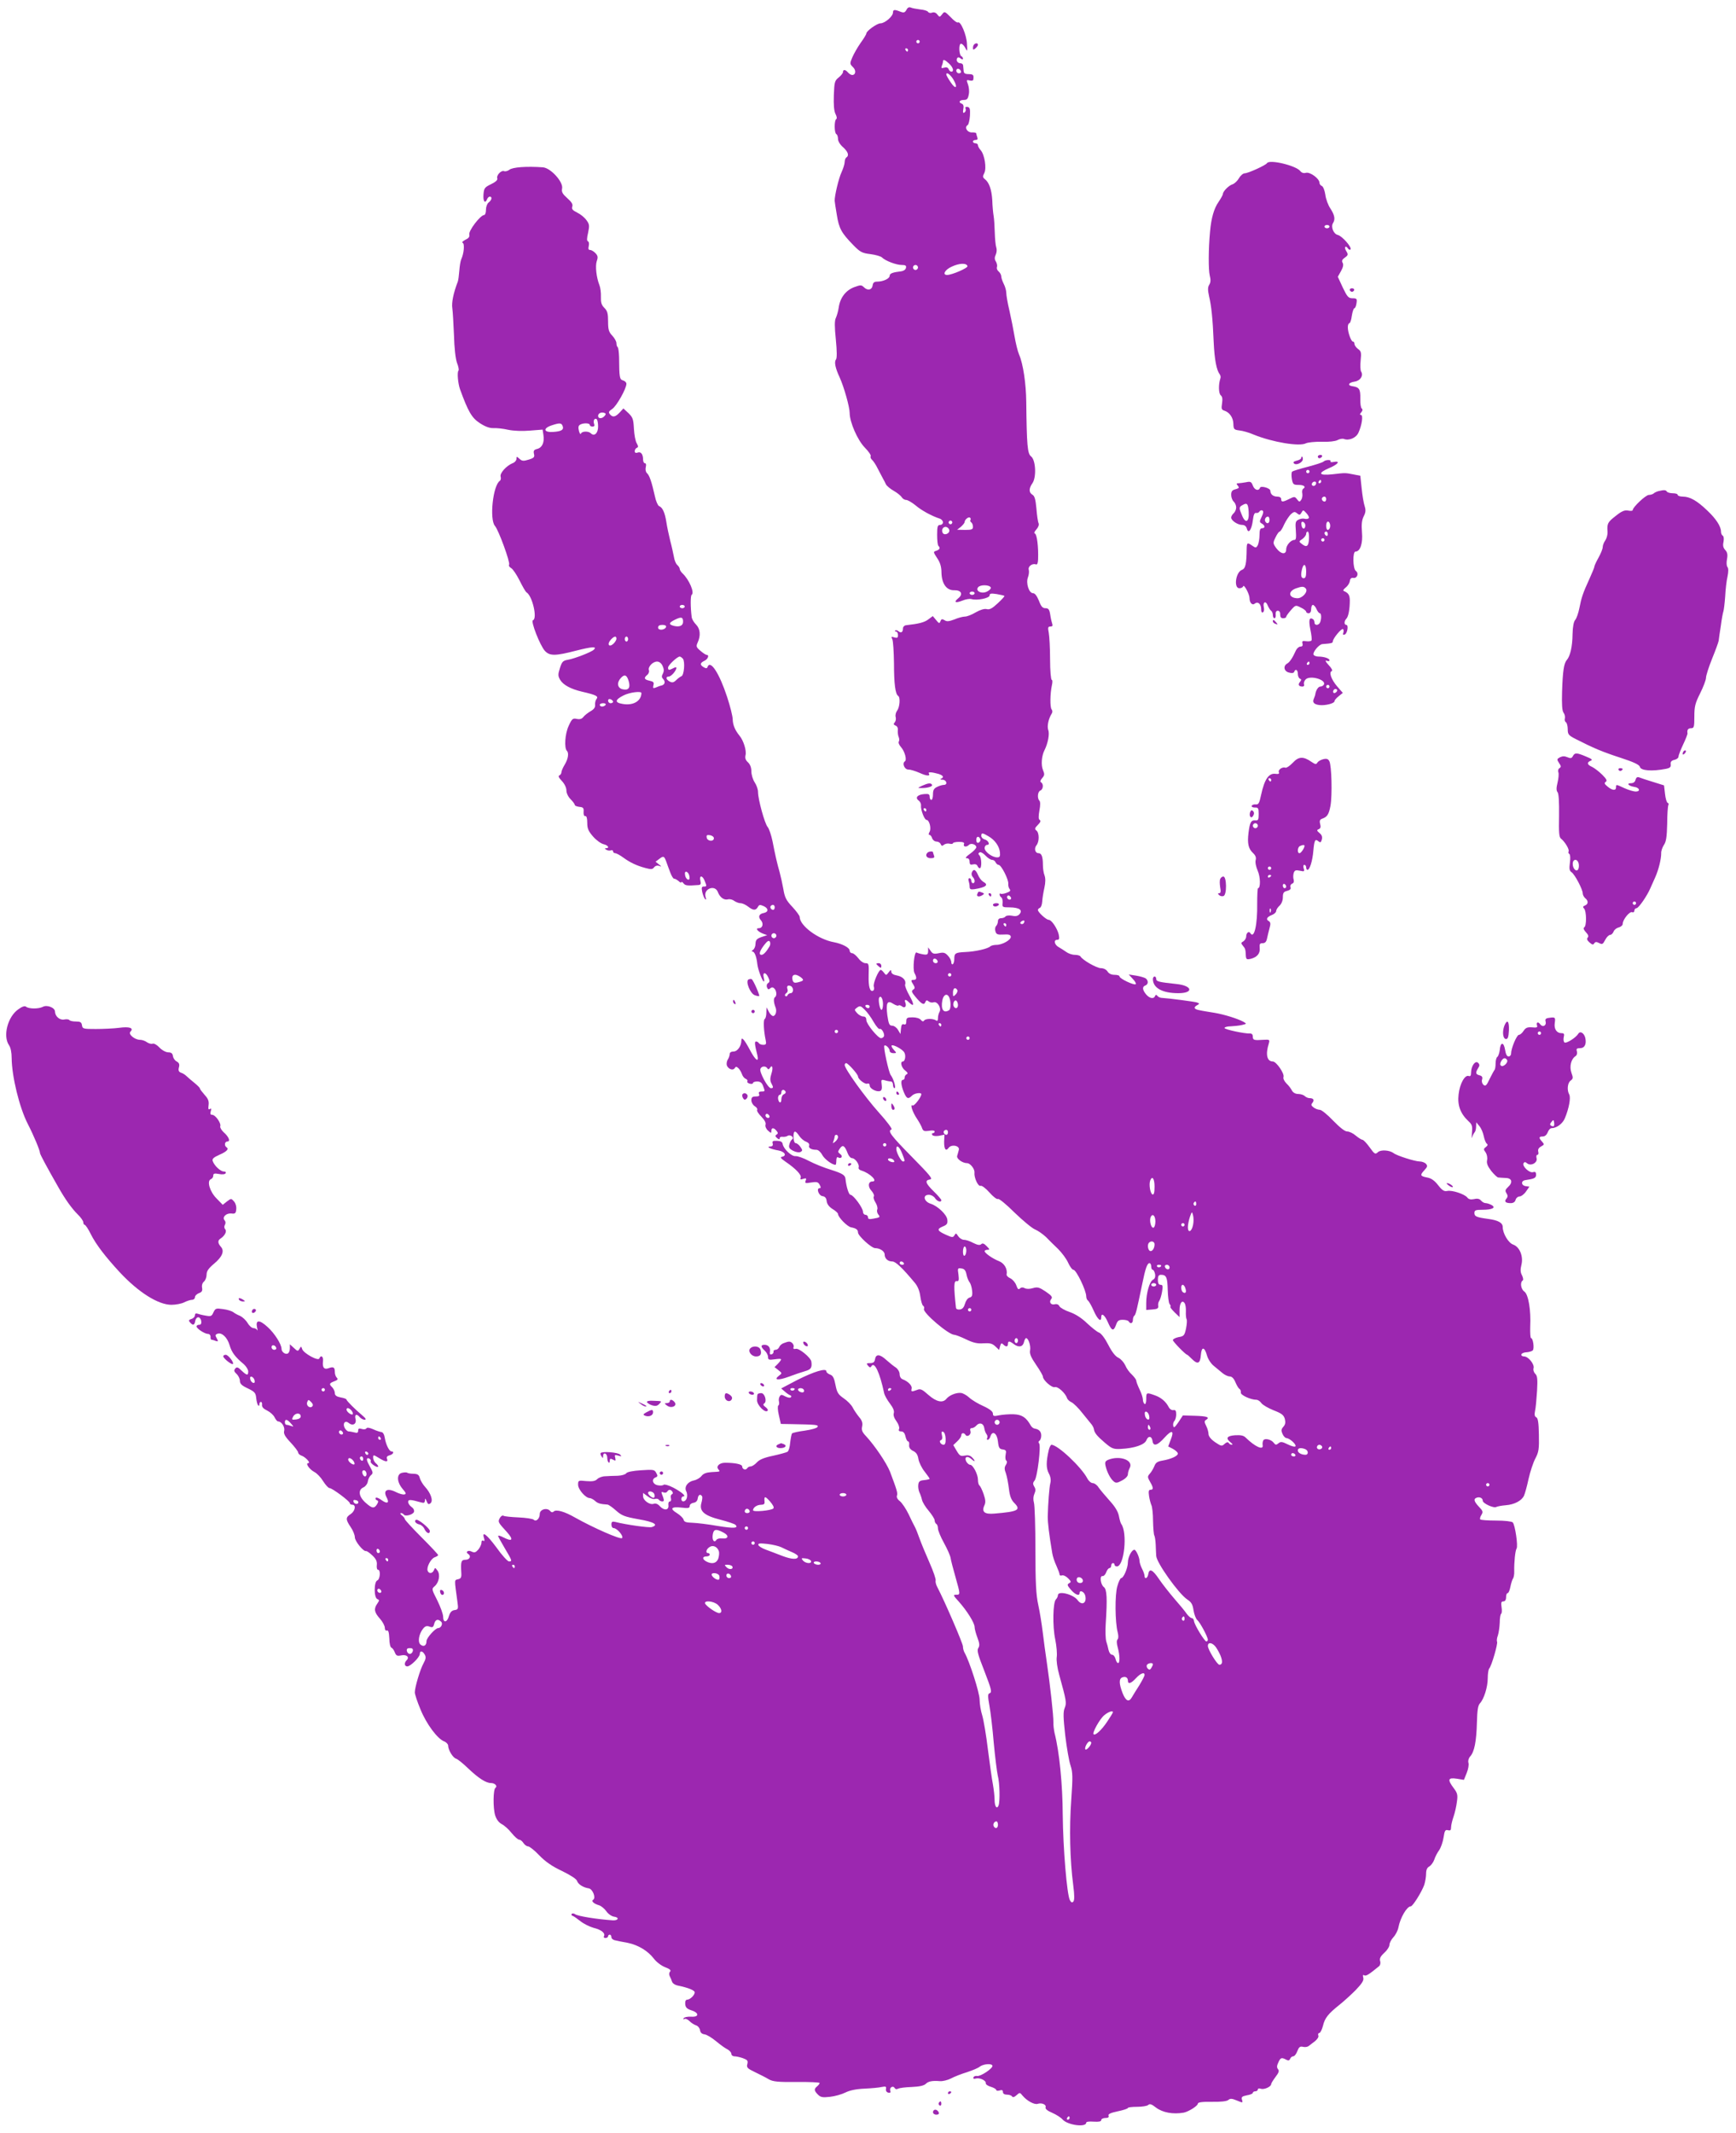 <?xml version="1.0" standalone="no"?>
<!DOCTYPE svg PUBLIC "-//W3C//DTD SVG 20010904//EN"
 "http://www.w3.org/TR/2001/REC-SVG-20010904/DTD/svg10.dtd">
<svg version="1.0" xmlns="http://www.w3.org/2000/svg"
 width="1042pt" height="1280pt" viewBox="0 0 1042 1280"
 preserveAspectRatio="xMidYMid meet">
<g transform="translate(0,1280) scale(0.1,-0.1)"
fill="#9c27b0" stroke="none">
<path d="M5441 12741 c-10 -17 -16 -19 -37 -11 -35 14 -44 13 -44 -5 0 -23
-49 -65 -75 -65 -21 0 -85 -46 -85 -61 0 -5 -15 -30 -34 -56 -19 -27 -41 -66
-50 -87 -16 -37 -15 -40 3 -58 21 -19 18 -48 -4 -48 -7 0 -18 7 -25 15 -15 18
-30 20 -30 3 0 -7 -12 -22 -26 -33 -24 -19 -26 -28 -29 -106 -2 -59 1 -95 10
-113 8 -15 10 -28 4 -31 -12 -8 -12 -82 1 -90 6 -3 10 -16 10 -29 0 -13 13
-35 30 -49 31 -28 38 -51 20 -62 -5 -3 -10 -16 -10 -27 0 -12 -9 -40 -19 -62
-17 -36 -42 -142 -41 -171 0 -5 6 -44 13 -85 13 -82 28 -108 99 -181 41 -42
53 -48 103 -54 31 -4 62 -13 69 -20 20 -20 85 -45 118 -45 23 0 29 -4 26 -17
-2 -11 -14 -19 -28 -21 -52 -6 -70 -13 -70 -27 0 -17 -39 -35 -75 -35 -17 0
-25 -6 -27 -22 -4 -28 -30 -34 -52 -12 -16 15 -20 15 -61 0 -50 -20 -83 -64
-91 -123 -3 -21 -11 -48 -17 -61 -8 -16 -8 -52 0 -130 7 -70 7 -111 1 -119
-12 -15 -4 -52 22 -108 26 -57 60 -178 60 -213 0 -55 47 -163 91 -208 23 -23
39 -47 35 -52 -3 -5 1 -15 8 -21 8 -7 24 -31 35 -54 12 -23 26 -50 31 -59 6
-10 14 -26 18 -35 5 -9 26 -27 46 -38 21 -12 42 -29 48 -38 5 -9 17 -17 27
-17 9 0 35 -15 57 -33 35 -30 97 -64 147 -80 9 -4 17 -13 17 -22 0 -8 -8 -15
-17 -15 -15 0 -18 -9 -18 -59 0 -33 3 -63 8 -67 12 -12 8 -22 -13 -29 -19 -6
-19 -7 5 -44 18 -26 26 -52 26 -88 2 -67 31 -107 78 -105 41 1 53 -24 23 -48
-30 -24 -17 -31 25 -14 19 8 43 12 54 9 32 -10 109 5 109 22 0 12 9 13 43 8
23 -4 44 -9 46 -11 2 -2 -16 -22 -40 -44 -33 -31 -49 -40 -67 -35 -14 3 -38
-4 -66 -20 -23 -14 -52 -25 -64 -25 -12 0 -40 -7 -63 -17 -32 -12 -46 -14 -59
-5 -15 9 -20 8 -25 -6 -6 -15 -9 -14 -26 7 l-20 24 -27 -20 c-24 -18 -55 -26
-134 -35 -10 -1 -18 -10 -18 -18 0 -24 -11 -31 -27 -18 -7 6 -16 8 -20 4 -3
-3 -1 -6 5 -6 7 0 12 -9 12 -21 0 -16 -4 -19 -22 -14 -18 6 -20 5 -12 -11 5
-11 9 -75 10 -144 0 -123 8 -185 25 -196 14 -8 10 -67 -6 -88 -8 -11 -12 -28
-9 -38 3 -11 1 -25 -5 -32 -9 -10 -8 -15 4 -20 10 -3 16 -15 14 -28 -1 -13 1
-31 5 -40 4 -9 5 -22 1 -28 -4 -6 2 -21 13 -33 23 -26 37 -78 23 -86 -18 -12
-1 -51 23 -49 11 0 41 -9 66 -20 41 -19 67 -21 55 -3 -5 10 18 8 58 -3 29 -9
35 -21 15 -29 -7 -3 -3 -6 10 -6 24 -1 32 -31 7 -31 -8 0 -26 -5 -40 -12 -19
-9 -25 -19 -25 -45 0 -18 -4 -33 -10 -33 -5 0 -10 8 -10 19 0 15 -6 18 -31 16
-41 -3 -58 -21 -36 -38 10 -7 17 -21 15 -32 -2 -25 21 -85 33 -85 17 0 30 -50
19 -71 -7 -12 -7 -19 -1 -19 5 0 13 -9 16 -20 4 -11 15 -20 26 -20 11 0 22 -7
25 -15 5 -12 10 -13 20 -4 8 6 23 9 34 6 11 -3 20 -1 20 3 0 4 16 8 36 8 26 0
34 -4 30 -14 -6 -16 15 -19 30 -4 13 13 44 2 44 -14 0 -7 -17 -25 -37 -39 -25
-18 -32 -27 -20 -27 11 0 17 -8 17 -21 0 -17 5 -20 21 -16 12 3 22 0 26 -9 3
-8 9 -14 14 -14 13 0 11 64 -2 77 -8 8 -8 13 1 18 6 4 22 -5 35 -19 13 -14 31
-26 40 -26 9 0 18 -7 21 -15 4 -8 12 -15 18 -15 16 0 61 -89 58 -114 -1 -10 2
-24 8 -31 8 -10 3 -15 -19 -23 -16 -6 -32 -8 -35 -5 -3 4 -6 1 -6 -5 0 -6 5
-14 10 -17 6 -4 9 -19 8 -33 -3 -26 -1 -27 44 -27 56 -1 78 -16 58 -40 -10
-12 -23 -15 -46 -10 -18 3 -35 1 -39 -5 -3 -5 -15 -10 -26 -10 -12 0 -19 -7
-19 -18 0 -10 -5 -23 -11 -29 -6 -6 -8 -20 -4 -32 5 -18 13 -21 48 -19 30 2
42 -1 44 -12 4 -19 -50 -50 -86 -50 -15 0 -31 -4 -37 -9 -13 -14 -91 -32 -151
-34 -59 -3 -65 -7 -65 -42 0 -14 -4 -28 -9 -31 -5 -3 -9 3 -9 12 0 10 -9 28
-21 40 -17 18 -26 20 -54 14 -29 -6 -37 -4 -49 14 l-15 21 0 -23 c-1 -20 -5
-23 -30 -19 -17 3 -34 8 -39 11 -14 9 -25 -99 -13 -123 15 -27 14 -41 -4 -41
-18 0 -19 -4 -2 -30 10 -17 9 -22 -2 -29 -12 -8 -9 -15 14 -43 36 -43 51 -52
59 -32 5 12 9 14 20 5 7 -6 20 -9 29 -6 22 9 49 -33 37 -56 -6 -10 -10 -27
-10 -39 0 -15 -4 -19 -12 -13 -19 12 -62 11 -71 -1 -5 -8 -11 -6 -20 4 -7 9
-28 15 -49 15 -33 0 -38 -3 -38 -24 0 -16 -4 -21 -14 -18 -11 4 -16 -3 -18
-26 l-3 -32 -15 25 c-8 14 -24 25 -35 25 -17 0 -21 10 -29 63 -9 75 0 92 36
68 14 -9 28 -13 31 -10 4 4 13 1 21 -5 17 -14 29 0 20 23 -8 20 3 21 22 1 32
-31 33 -13 3 40 -17 30 -29 60 -26 67 8 24 -13 47 -48 54 -23 4 -35 12 -35 23
-1 13 -3 13 -16 -4 -14 -19 -16 -19 -28 -2 -7 9 -16 17 -19 17 -13 0 -48 -82
-42 -100 3 -10 2 -21 -3 -24 -20 -12 -30 22 -28 92 2 68 1 72 -19 72 -12 0
-31 13 -43 30 -13 16 -29 30 -37 30 -8 0 -15 7 -15 15 0 18 -43 41 -95 51 -94
17 -205 99 -205 152 0 7 -20 34 -44 60 -37 39 -46 57 -54 107 -6 33 -16 78
-22 100 -15 52 -27 104 -43 187 -8 38 -21 76 -29 85 -18 20 -58 167 -58 210 0
16 -9 42 -20 58 -11 17 -20 46 -20 66 0 23 -7 42 -21 55 -14 13 -18 25 -14 42
7 27 -12 88 -36 117 -27 33 -40 64 -41 98 0 18 -15 79 -34 136 -46 140 -100
224 -117 179 -3 -10 -9 -10 -23 -2 -24 14 -23 26 5 39 20 9 30 35 13 35 -5 0
-22 11 -37 24 -26 22 -28 27 -17 51 19 41 15 82 -10 107 -13 13 -24 32 -26 43
-8 63 -8 131 0 136 18 12 -15 90 -54 127 -10 9 -18 22 -18 28 0 6 -7 17 -15
24 -8 7 -17 28 -20 49 -4 20 -13 63 -22 96 -8 33 -19 83 -23 111 -9 58 -23 89
-44 97 -7 3 -19 29 -25 59 -19 85 -33 127 -48 139 -7 7 -10 21 -7 35 4 15 2
24 -5 24 -6 0 -11 10 -11 23 0 32 -14 49 -33 41 -11 -4 -17 -1 -17 9 0 8 6 17
13 20 9 3 9 9 -1 27 -8 12 -15 52 -17 88 -3 57 -7 68 -33 93 l-30 28 -23 -25
c-26 -27 -41 -30 -58 -10 -10 12 -7 18 14 32 26 17 85 122 85 151 0 8 -9 17
-20 20 -21 6 -23 16 -24 140 -1 28 -4 55 -8 59 -5 4 -8 15 -8 25 0 10 -11 30
-25 45 -21 22 -25 37 -25 85 0 48 -4 63 -22 81 -18 18 -22 33 -21 67 1 24 -3
55 -9 70 -18 45 -26 114 -16 144 8 22 7 32 -7 47 -10 11 -25 20 -33 20 -10 0
-12 7 -8 24 3 14 1 26 -5 28 -7 2 -7 18 1 51 9 43 8 52 -10 76 -11 16 -36 36
-55 45 -28 14 -35 22 -30 36 5 14 -4 28 -30 51 -29 26 -35 37 -31 58 8 39 -68
123 -115 127 -99 7 -183 1 -202 -15 -9 -7 -23 -11 -31 -8 -18 7 -48 -26 -41
-44 3 -9 -10 -21 -37 -34 -39 -19 -43 -24 -46 -63 -3 -41 10 -57 22 -27 3 8
10 15 16 15 16 0 12 -21 -7 -35 -9 -7 -16 -26 -16 -44 0 -17 -5 -31 -10 -31
-23 0 -96 -95 -90 -118 3 -13 -4 -22 -24 -31 -15 -8 -23 -16 -16 -18 13 -5 8
-63 -8 -98 -5 -11 -10 -42 -12 -70 -2 -27 -6 -57 -9 -65 -27 -69 -38 -128 -33
-159 3 -20 7 -92 10 -161 2 -78 9 -141 18 -167 9 -22 13 -44 9 -47 -9 -10 -3
-76 9 -111 49 -135 71 -173 119 -204 32 -21 59 -31 82 -30 18 1 58 -3 88 -10
33 -7 85 -9 131 -5 l76 6 5 -33 c7 -44 -8 -76 -38 -83 -19 -5 -23 -11 -19 -29
5 -20 1 -25 -31 -35 -32 -10 -41 -9 -56 5 -17 15 -18 15 -18 -1 0 -9 -10 -21
-22 -25 -39 -16 -79 -61 -73 -81 3 -10 1 -21 -4 -25 -42 -25 -64 -232 -30
-271 22 -25 93 -220 85 -233 -4 -5 2 -14 12 -20 10 -5 33 -39 51 -75 18 -36
36 -68 42 -71 35 -22 66 -158 38 -167 -15 -5 43 -153 72 -184 29 -31 62 -31
189 2 95 24 126 26 104 5 -14 -14 -114 -53 -154 -60 -31 -5 -37 -12 -49 -50
-12 -38 -12 -47 1 -70 18 -31 64 -56 133 -72 82 -19 99 -27 86 -43 -6 -7 -10
-23 -9 -35 2 -15 -6 -27 -27 -39 -16 -9 -36 -25 -43 -34 -9 -12 -21 -16 -40
-12 -24 5 -29 1 -49 -43 -22 -48 -27 -132 -10 -149 13 -13 7 -49 -13 -82 -11
-18 -20 -39 -20 -46 0 -8 -6 -16 -12 -19 -9 -3 -4 -14 15 -34 16 -17 27 -40
27 -57 0 -15 10 -37 25 -52 14 -14 25 -29 25 -34 0 -5 12 -10 28 -12 23 -2 27
-7 25 -30 -1 -17 3 -27 10 -25 8 1 12 -13 12 -41 0 -34 7 -50 35 -82 19 -22
47 -42 63 -46 27 -6 38 -24 15 -24 -9 0 -9 -3 1 -9 8 -5 20 -7 28 -4 7 3 13 0
13 -6 0 -6 6 -11 13 -11 7 0 29 -12 48 -26 41 -30 81 -49 134 -63 33 -9 42 -8
51 4 7 9 19 13 30 9 17 -6 17 -5 -1 9 l-20 16 20 15 c27 21 31 20 43 -11 5
-16 17 -46 25 -68 8 -22 19 -39 23 -38 5 1 17 -6 27 -14 9 -9 17 -12 17 -7 0
5 6 2 13 -7 11 -14 23 -15 90 -10 13 1 16 7 11 26 -8 34 13 33 26 -1 13 -33
13 -34 -6 -34 -12 0 -14 -7 -9 -32 4 -18 12 -37 17 -43 7 -7 8 -2 3 13 -14 48
56 76 74 29 12 -32 37 -50 60 -44 11 3 28 -1 38 -9 10 -7 27 -14 38 -14 11 0
31 -9 45 -20 31 -24 46 -25 59 -3 8 15 13 15 36 5 29 -14 29 -35 -1 -41 -28
-5 -35 -23 -17 -43 18 -20 11 -48 -12 -48 -23 0 -8 -19 23 -32 l27 -10 -34
-11 c-28 -10 -35 -17 -36 -40 0 -16 -7 -32 -15 -37 -8 -6 -10 -10 -4 -10 13 0
25 -29 30 -77 4 -33 31 -103 39 -103 3 0 3 11 -1 25 -8 33 13 33 28 -1 9 -20
9 -27 -2 -34 -7 -4 -10 -15 -6 -25 5 -13 10 -15 19 -6 10 8 17 7 25 -1 14 -14
16 -44 4 -52 -10 -6 -8 -32 2 -58 10 -22 4 -50 -11 -55 -6 -2 -19 8 -27 24
l-15 28 -1 -32 c0 -17 -4 -35 -10 -38 -9 -6 -6 -71 6 -127 5 -23 2 -28 -15
-28 -11 0 -23 5 -26 10 -3 6 -11 10 -17 10 -10 0 -8 -18 8 -82 11 -48 -12 -31
-45 32 -33 62 -51 82 -51 56 0 -33 -23 -66 -47 -66 -14 0 -23 -6 -23 -15 0 -8
-5 -24 -12 -34 -6 -10 -8 -26 -5 -35 9 -22 37 -32 47 -16 7 11 11 10 23 -1 8
-8 17 -24 21 -36 4 -12 14 -24 22 -27 8 -3 13 -10 10 -15 -3 -5 3 -11 14 -14
11 -3 20 -1 20 4 0 5 11 9 25 9 18 0 28 -7 35 -26 13 -34 13 -34 -10 -34 -13
0 -18 -5 -14 -15 5 -11 -1 -15 -20 -15 -20 0 -26 -5 -26 -23 0 -12 9 -28 20
-35 12 -7 18 -17 15 -22 -4 -6 8 -24 25 -41 19 -20 29 -37 25 -48 -3 -10 3
-25 15 -36 18 -16 20 -16 20 -2 0 21 14 22 31 1 10 -12 10 -17 0 -23 -9 -6 -8
-11 4 -21 11 -9 15 -9 15 -1 0 7 8 11 18 9 9 -1 23 1 30 6 17 10 42 -11 26
-22 -6 -4 -13 -17 -16 -30 -5 -18 0 -26 23 -38 18 -9 35 -11 44 -7 13 8 13 11
-1 31 -8 12 -21 22 -28 22 -7 0 -12 14 -13 35 -1 42 10 45 34 9 9 -14 27 -30
41 -35 15 -6 22 -15 19 -23 -6 -15 12 -26 44 -26 10 0 25 -13 34 -30 13 -25
59 -60 80 -60 3 0 5 12 5 26 0 14 4 23 10 19 19 -12 32 6 14 19 -16 12 -16 15
-2 35 17 24 29 16 47 -32 6 -15 17 -27 25 -27 19 0 46 -38 40 -55 -3 -8 4 -16
18 -20 51 -16 100 -65 64 -65 -25 0 -28 -32 -5 -56 11 -12 18 -28 14 -34 -4
-6 1 -22 10 -36 9 -14 14 -33 11 -41 -4 -9 -1 -22 5 -30 14 -17 12 -19 -28
-26 -25 -5 -33 -3 -33 8 0 8 -7 15 -15 15 -8 0 -15 8 -15 18 0 23 -58 102 -75
102 -10 0 -25 47 -30 95 -2 23 -18 33 -87 55 -40 12 -100 36 -132 53 -33 18
-69 30 -80 29 -24 -3 -72 42 -78 72 -2 14 -12 19 -34 20 -25 1 -30 -2 -26 -16
3 -12 -2 -18 -14 -18 -29 -1 2 -16 49 -24 38 -7 52 -32 20 -38 -12 -2 -6 -10
23 -30 60 -41 96 -78 90 -95 -5 -11 -1 -13 16 -7 17 5 20 3 14 -11 -6 -16 -2
-17 33 -11 34 5 42 3 51 -14 8 -14 8 -20 0 -20 -22 0 -6 -45 17 -48 15 -2 23
-11 25 -30 2 -17 14 -34 35 -47 18 -11 33 -24 33 -30 1 -20 55 -75 78 -80 31
-6 42 -14 42 -31 0 -20 81 -94 103 -94 29 0 57 -19 57 -38 0 -24 19 -42 46
-42 20 0 60 -38 135 -128 17 -20 29 -49 33 -81 4 -28 11 -53 17 -57 6 -3 8
-12 5 -19 -8 -22 148 -155 182 -155 7 0 39 -12 70 -27 43 -21 69 -27 105 -24
39 2 53 -1 72 -19 l22 -21 6 23 c5 18 9 20 19 10 16 -16 28 -15 28 3 0 19 9
19 34 0 30 -23 55 -18 62 10 3 14 9 25 13 25 14 0 29 -46 24 -73 -4 -20 5 -42
36 -87 23 -33 41 -65 41 -71 0 -21 54 -69 72 -63 18 5 62 -35 73 -66 2 -8 15
-20 27 -25 12 -6 42 -35 65 -65 24 -30 49 -61 56 -69 6 -8 12 -20 13 -27 3
-22 18 -41 65 -81 42 -36 52 -40 95 -38 83 4 144 25 155 52 11 29 33 26 37 -5
5 -34 30 -26 72 21 44 49 60 44 37 -13 l-15 -40 29 -15 c16 -9 29 -21 29 -28
0 -14 -40 -33 -93 -42 -29 -5 -40 -12 -48 -33 -6 -15 -18 -35 -27 -45 -15 -17
-15 -21 1 -49 21 -36 21 -48 3 -48 -11 0 -13 -9 -9 -37 3 -21 10 -46 14 -55 5
-9 10 -52 10 -95 1 -43 4 -82 8 -88 3 -5 7 -30 8 -55 1 -25 2 -54 3 -66 1 -41
135 -228 186 -262 25 -16 33 -30 38 -65 4 -25 14 -51 22 -58 17 -14 64 -102
64 -119 0 -5 -4 -10 -9 -10 -11 0 -72 100 -74 122 -1 10 -7 18 -14 18 -6 0
-20 12 -30 26 -10 15 -43 55 -73 89 -30 35 -72 88 -93 119 -39 58 -59 67 -65
28 -4 -24 -22 -31 -22 -8 0 7 -7 27 -15 42 -8 16 -15 37 -15 46 0 22 -21 68
-31 68 -16 0 -39 -45 -39 -76 0 -33 -26 -94 -40 -94 -5 0 -16 -22 -23 -48 -16
-51 -14 -219 2 -278 5 -20 5 -36 -1 -42 -6 -6 -6 -23 1 -48 13 -47 14 -94 2
-94 -5 0 -12 11 -15 25 -4 14 -13 25 -21 25 -8 0 -17 12 -21 28 -3 15 -9 39
-14 53 -4 15 -6 62 -3 105 10 153 7 206 -11 220 -20 14 -27 70 -8 66 7 -1 17
9 22 23 5 14 14 25 20 25 5 0 10 7 10 15 0 8 5 15 10 15 6 0 10 -4 10 -10 0
-5 6 -10 14 -10 44 0 65 203 26 255 -4 6 -10 27 -14 48 -5 26 -23 56 -56 92
-27 30 -56 65 -66 79 -9 15 -25 26 -35 26 -10 0 -25 13 -33 29 -36 68 -177
201 -215 201 -4 0 -12 -15 -16 -32 -16 -70 -16 -108 0 -139 11 -19 14 -41 10
-57 -7 -28 -14 -124 -16 -202 0 -40 8 -106 27 -220 3 -19 14 -53 25 -76 10
-22 19 -46 19 -52 0 -6 6 -9 14 -6 8 3 24 -4 37 -17 19 -19 20 -23 6 -30 -13
-8 -11 -13 11 -39 26 -30 52 -40 52 -20 0 21 28 9 34 -15 11 -45 -20 -63 -46
-27 -26 35 -118 58 -118 29 0 -7 -5 -18 -12 -25 -18 -18 -21 -160 -4 -240 8
-39 12 -87 9 -106 -3 -20 3 -64 15 -107 43 -156 45 -167 33 -198 -10 -23 -9
-57 3 -165 9 -74 23 -156 32 -181 13 -40 14 -67 4 -208 -12 -168 -8 -357 12
-510 8 -62 8 -91 0 -99 -7 -7 -13 -4 -20 9 -18 34 -41 312 -43 513 -1 183 -20
377 -49 490 -4 19 -8 49 -7 65 1 37 -20 227 -39 355 -8 52 -19 136 -25 185 -6
50 -18 124 -27 165 -13 58 -17 132 -17 330 0 140 -4 268 -9 283 -5 18 -4 37 3
53 8 18 8 29 -1 43 -9 15 -9 23 2 36 17 21 40 211 27 224 -5 5 -4 12 2 15 6 4
11 18 11 31 0 24 -13 38 -39 42 -8 1 -18 9 -23 17 -28 50 -53 67 -103 69 -27
1 -67 -2 -87 -6 -33 -7 -38 -5 -38 10 0 12 -18 27 -57 45 -32 14 -70 37 -85
51 -15 14 -38 27 -50 28 -29 3 -70 -14 -87 -35 -22 -27 -60 -19 -108 23 -38
34 -48 39 -69 30 -34 -12 -36 -12 -32 9 4 17 -22 43 -54 55 -11 4 -18 17 -18
31 0 13 -10 30 -22 39 -13 8 -39 29 -58 46 -39 36 -63 37 -68 3 -3 -16 -10
-22 -29 -22 -22 0 -24 -2 -13 -15 11 -13 15 -13 21 -3 18 29 50 -39 76 -162 3
-14 19 -42 35 -63 19 -25 27 -44 23 -57 -4 -12 2 -30 16 -49 12 -16 19 -37 16
-45 -5 -11 -1 -16 13 -16 12 0 21 -10 25 -30 4 -17 11 -30 16 -30 5 0 8 -10 6
-22 -1 -15 6 -26 24 -35 19 -9 28 -23 32 -50 4 -20 20 -53 37 -74 16 -21 30
-40 30 -43 0 -3 -15 -6 -32 -8 -26 -2 -34 -8 -36 -27 -2 -13 1 -33 6 -45 6
-12 13 -32 16 -46 3 -14 21 -44 41 -67 19 -23 35 -48 35 -56 0 -9 5 -19 10
-22 6 -3 10 -16 10 -27 0 -12 16 -51 36 -87 20 -36 38 -77 40 -91 2 -14 15
-64 29 -113 30 -106 30 -107 4 -107 -19 0 -18 -4 16 -41 49 -55 95 -128 95
-153 0 -11 8 -40 17 -64 13 -34 14 -48 5 -62 -9 -14 -2 -40 34 -131 47 -122
50 -135 32 -141 -9 -3 -9 -21 1 -74 7 -38 19 -139 26 -224 8 -85 19 -173 24
-195 12 -44 14 -154 5 -179 -10 -26 -24 -7 -24 33 0 21 -5 63 -10 92 -6 30
-19 124 -30 209 -10 85 -26 178 -34 205 -9 28 -16 71 -16 96 0 40 -60 228 -90
281 -6 10 -10 27 -10 38 0 17 -109 270 -153 354 -9 16 -13 34 -11 41 3 7 -13
54 -36 106 -23 52 -50 117 -60 145 -10 28 -22 59 -28 70 -6 10 -23 45 -38 77
-16 33 -39 67 -52 78 -15 11 -22 25 -18 34 5 15 1 30 -42 144 -21 52 -91 156
-145 214 -22 23 -27 36 -22 57 4 20 0 35 -18 56 -13 16 -31 42 -39 58 -8 16
-33 41 -54 55 -33 23 -40 34 -49 80 -8 41 -15 56 -32 62 -13 5 -23 13 -23 20
0 21 -75 -2 -174 -52 l-97 -51 21 -18 c12 -11 27 -21 33 -23 7 -2 9 -8 4 -12
-4 -5 -19 -2 -33 5 -22 12 -27 12 -34 0 -5 -8 -7 -22 -4 -32 2 -9 1 -19 -4
-22 -5 -3 -4 -28 3 -58 l12 -53 59 -1 c156 -3 166 -4 162 -16 -3 -8 -36 -17
-76 -23 -39 -5 -74 -13 -78 -17 -3 -4 -8 -29 -11 -55 -2 -26 -9 -51 -16 -55
-6 -4 -46 -15 -87 -24 -53 -11 -82 -23 -97 -40 -12 -13 -29 -24 -37 -24 -8 0
-18 -5 -21 -11 -9 -14 -30 -6 -30 11 0 13 -42 22 -103 22 -33 0 -55 -21 -41
-38 13 -16 16 -15 -40 -18 -30 -2 -48 -8 -60 -23 -9 -12 -30 -24 -46 -27 -38
-8 -59 -39 -46 -65 6 -10 7 -27 4 -39 -6 -25 -33 -30 -33 -7 0 8 5 15 11 15
21 0 -9 26 -60 53 -27 14 -53 21 -57 17 -5 -5 -21 -6 -36 -3 -31 6 -39 37 -13
47 13 5 14 10 4 27 -10 20 -17 21 -91 16 -49 -3 -84 -10 -89 -18 -4 -7 -27
-14 -51 -15 -24 0 -57 -2 -75 -3 -17 0 -39 -8 -48 -17 -12 -12 -28 -15 -66
-12 -48 5 -49 4 -49 -22 0 -28 45 -80 70 -80 7 0 22 -8 32 -17 16 -15 32 -19
75 -22 7 -1 30 -17 51 -36 34 -30 51 -37 135 -52 94 -16 123 -34 79 -47 -16
-5 -153 14 -219 31 -18 4 -23 1 -23 -16 0 -12 6 -21 13 -21 21 0 62 -49 51
-60 -10 -10 -171 61 -280 122 -66 38 -116 52 -131 37 -6 -6 -14 -5 -21 4 -19
22 -62 9 -62 -18 0 -28 -22 -49 -36 -35 -6 6 -47 12 -91 14 -44 2 -85 6 -91
10 -6 4 -16 -3 -22 -14 -12 -23 -11 -25 43 -84 42 -47 33 -60 -23 -31 -17 9
-30 12 -30 8 0 -4 18 -37 40 -74 45 -76 46 -79 25 -79 -8 0 -43 38 -76 85 -58
78 -89 101 -73 53 4 -14 2 -18 -5 -14 -7 4 -11 0 -11 -12 0 -10 -9 -29 -19
-41 -16 -18 -23 -20 -40 -12 -20 11 -40 -2 -21 -14 20 -12 10 -35 -15 -35 -27
0 -30 -11 -26 -78 2 -27 -2 -35 -19 -39 -24 -6 -23 4 -4 -137 6 -41 4 -45 -17
-48 -17 -2 -27 -13 -34 -35 -11 -41 -35 -44 -35 -5 0 16 -16 59 -35 98 -34 67
-35 69 -16 85 26 22 35 70 17 94 -14 19 -15 19 -21 3 -9 -22 -31 -23 -38 -4
-8 21 20 74 43 81 11 4 20 10 20 13 0 4 -45 52 -100 107 -55 55 -100 104 -100
109 0 5 -8 15 -17 22 -10 7 -13 14 -6 14 6 0 14 -4 17 -9 8 -13 54 -1 61 16 3
10 -3 22 -15 30 -11 8 -20 21 -20 30 0 16 14 15 78 -3 17 -5 22 -2 23 12 0 15
2 14 10 -5 7 -18 12 -21 23 -12 18 15 2 61 -33 99 -13 14 -27 38 -31 52 -5 20
-13 25 -38 26 -17 0 -34 3 -37 6 -3 3 -17 3 -30 0 -35 -6 -34 -54 1 -96 22
-25 24 -32 11 -34 -9 -2 -29 4 -46 12 -55 29 -84 14 -60 -30 18 -34 4 -41 -31
-16 -16 12 -31 18 -35 13 -3 -5 1 -11 7 -14 10 -3 10 -9 2 -23 -17 -28 -30
-27 -68 7 -43 37 -49 79 -13 94 12 6 23 21 25 35 2 14 10 30 18 37 12 9 13 16
5 32 -6 12 -16 30 -22 42 -6 12 -8 23 -5 26 7 8 27 -7 21 -17 -3 -4 6 -15 20
-24 27 -18 35 -7 10 14 -8 7 -15 21 -15 32 0 19 1 19 34 -1 40 -25 58 -27 49
-5 -4 10 1 17 16 21 21 5 30 23 11 23 -13 0 -33 39 -40 80 -3 21 -11 35 -20
36 -8 1 -31 8 -50 17 -23 10 -37 12 -41 5 -4 -6 -16 -7 -28 -3 -16 5 -21 2
-21 -10 0 -13 -6 -16 -22 -11 -13 3 -28 6 -35 6 -7 0 -17 9 -24 21 -14 28 3
48 25 29 24 -19 48 -5 40 25 -7 28 7 33 26 10 7 -8 20 -15 29 -15 11 1 7 8
-14 26 -42 35 -95 88 -95 95 0 4 -16 10 -35 13 -25 5 -35 12 -35 26 0 10 -7
25 -15 34 -21 20 -19 25 12 37 20 7 23 13 15 21 -7 7 -12 22 -12 33 0 30 -8
35 -36 25 -28 -11 -40 3 -35 42 3 28 -13 39 -22 16 -6 -18 -95 31 -103 56 -6
18 -7 18 -16 2 -9 -16 -12 -16 -34 5 l-24 22 0 -25 c0 -14 -6 -28 -14 -31 -15
-6 -36 11 -36 28 0 28 -42 94 -83 131 -50 46 -74 45 -64 -2 4 -16 4 -23 1 -16
-3 6 -13 12 -23 12 -9 0 -25 14 -35 31 -10 17 -30 35 -44 42 -15 6 -34 16 -42
23 -8 6 -36 15 -61 18 -42 6 -46 5 -58 -20 -10 -23 -15 -25 -47 -19 -19 3 -42
9 -50 12 -8 3 -14 -1 -14 -10 0 -9 -9 -19 -21 -22 -16 -5 -18 -10 -8 -21 17
-20 27 -17 31 9 2 12 10 22 18 22 8 0 16 -10 18 -22 2 -16 -2 -23 -12 -23 -9
0 -16 -4 -16 -10 0 -13 49 -45 69 -45 9 0 15 -8 15 -17 -1 -10 2 -18 6 -18 5
0 16 -3 25 -7 15 -5 16 -3 6 16 -10 17 -9 22 4 27 26 10 59 -21 73 -68 13 -44
33 -71 86 -115 14 -13 26 -32 26 -43 0 -26 -8 -25 -40 5 -22 22 -29 23 -38 12
-9 -11 -7 -18 8 -32 11 -10 20 -29 20 -41 0 -18 11 -29 48 -46 41 -20 47 -27
50 -58 2 -19 7 -39 12 -44 4 -4 7 -2 7 5 -1 8 3 15 8 16 6 1 9 -7 8 -17 -2
-13 8 -24 31 -35 18 -9 38 -27 44 -40 7 -14 16 -25 21 -25 21 0 42 -33 37 -56
-5 -17 4 -34 39 -71 24 -26 45 -53 45 -60 0 -6 8 -14 19 -18 23 -7 59 -45 42
-45 -20 0 6 -38 37 -54 15 -8 38 -32 52 -55 14 -22 31 -41 38 -41 16 0 122
-79 122 -91 0 -5 7 -9 15 -9 24 0 17 -38 -10 -56 -31 -20 -31 -32 0 -78 14
-20 25 -48 25 -61 0 -24 52 -87 67 -83 5 1 21 -10 38 -26 22 -21 29 -35 27
-57 -2 -16 1 -29 7 -29 17 0 13 -57 -4 -64 -21 -8 -21 -104 0 -112 13 -5 13
-8 0 -27 -22 -31 -19 -52 15 -90 17 -19 30 -44 30 -56 0 -12 5 -18 12 -16 9 4
13 -10 15 -47 0 -29 6 -54 13 -56 6 -2 15 -15 20 -28 8 -20 14 -23 38 -18 32
7 52 -10 33 -29 -16 -16 -14 -37 4 -37 19 0 75 55 75 75 0 21 17 19 30 -5 8
-14 6 -27 -8 -52 -20 -36 -52 -143 -52 -174 0 -11 15 -57 34 -102 35 -87 102
-177 142 -192 13 -5 24 -17 24 -25 0 -26 28 -73 48 -79 10 -3 42 -29 71 -57
63 -60 108 -89 138 -89 24 0 41 -18 27 -29 -14 -9 -15 -121 -2 -164 8 -25 21
-43 39 -53 16 -8 43 -32 60 -54 18 -22 38 -40 46 -40 7 0 18 -9 25 -20 7 -11
20 -20 28 -20 8 0 39 -24 67 -54 37 -38 77 -66 137 -94 51 -25 87 -48 90 -60
7 -20 37 -39 70 -44 24 -4 44 -57 27 -68 -14 -8 2 -24 36 -34 12 -4 32 -20 43
-36 11 -16 32 -30 46 -32 32 -4 27 -23 -6 -22 -93 6 -213 25 -228 37 -7 5 -16
6 -20 2 -4 -4 -2 -10 5 -12 7 -2 28 -17 47 -32 20 -16 55 -33 79 -40 47 -11
73 -33 62 -51 -3 -5 1 -10 9 -10 9 0 16 5 16 10 0 6 5 10 10 10 6 0 10 -7 10
-15 0 -8 10 -17 23 -19 12 -3 46 -10 75 -15 63 -13 121 -48 157 -95 14 -19 44
-42 67 -51 29 -11 38 -19 30 -27 -6 -6 -7 -17 -2 -27 5 -9 11 -24 14 -33 3
-10 18 -20 33 -23 64 -13 103 -29 103 -41 0 -17 -28 -44 -45 -44 -9 0 -13 -10
-12 -26 2 -21 10 -29 37 -38 48 -15 47 -42 -2 -38 -20 1 -40 -3 -44 -9 -4 -8
-3 -9 4 -5 6 4 20 -2 31 -13 10 -10 28 -22 39 -25 12 -4 22 -17 24 -29 2 -15
11 -23 27 -25 14 -2 45 -21 70 -42 25 -21 56 -43 69 -49 12 -7 22 -18 22 -26
0 -8 8 -15 19 -15 10 0 33 -5 50 -11 27 -10 32 -15 27 -35 -6 -21 0 -27 46
-49 29 -14 67 -33 83 -43 25 -14 55 -17 168 -16 75 1 137 -2 137 -6 0 -4 -7
-13 -15 -20 -20 -16 -19 -26 5 -50 16 -16 28 -18 72 -13 29 3 71 15 93 26 26
13 65 21 114 23 41 2 87 6 103 10 25 5 29 3 26 -12 -2 -11 4 -20 14 -22 12 -2
16 1 12 11 -7 19 16 34 26 17 5 -8 13 -9 21 -4 8 4 44 9 81 10 46 2 73 8 84
18 16 16 38 21 87 17 16 -1 45 6 65 16 20 11 64 28 97 38 33 11 67 25 76 33
21 16 71 21 76 6 5 -15 -71 -66 -92 -62 -10 2 -20 -2 -22 -9 -3 -7 3 -10 15
-6 24 6 63 -13 59 -29 -1 -6 13 -16 31 -21 17 -5 32 -14 32 -19 0 -5 9 -6 20
-3 14 5 20 2 20 -9 0 -10 9 -16 24 -16 14 0 28 -5 31 -11 5 -7 14 -4 27 8 19
17 20 17 36 -3 26 -31 71 -56 91 -49 25 8 53 -5 47 -21 -3 -9 11 -21 40 -33
25 -11 53 -29 62 -40 30 -34 142 -49 142 -19 0 6 19 8 45 6 31 -2 45 1 45 9 0
7 11 13 25 13 16 0 23 4 19 14 -4 9 12 17 55 26 34 7 61 16 61 20 0 4 25 7 56
7 30 0 60 5 66 11 9 9 21 5 46 -15 41 -31 103 -42 167 -31 30 6 85 41 85 54 0
8 25 12 84 11 53 -1 89 3 99 11 11 10 22 9 51 -3 36 -15 37 -15 31 4 -5 17 0
21 29 27 20 3 36 10 36 15 0 5 7 9 15 9 8 0 15 5 15 11 0 6 8 8 19 4 20 -6 61
13 61 28 0 5 12 24 26 43 20 26 24 37 15 47 -8 10 -7 21 2 40 13 29 19 32 47
17 13 -7 19 -6 24 5 3 8 11 15 18 15 8 0 19 14 25 31 10 25 16 30 34 26 12 -3
26 -1 33 4 6 5 23 18 38 29 16 13 25 27 21 35 -3 8 0 15 6 15 6 0 16 20 22 43
11 47 31 72 100 127 24 19 67 58 96 87 39 41 50 58 46 75 -4 15 -3 19 6 14 10
-6 27 4 89 55 7 6 10 19 6 31 -4 15 2 28 25 49 17 15 31 37 31 48 0 11 11 32
24 46 13 14 27 41 30 59 11 58 51 126 74 126 12 0 66 87 81 129 6 19 11 49 11
67 0 22 6 37 19 43 10 6 24 24 30 41 5 17 19 43 30 58 10 15 22 49 26 76 6 40
10 47 26 43 15 -4 19 0 19 18 0 12 7 41 15 64 8 23 17 63 20 89 6 40 3 52 -19
81 -39 52 -35 65 18 57 l43 -7 17 42 c9 22 14 50 10 61 -3 12 1 27 11 38 25
28 37 90 40 203 2 73 6 102 18 115 25 27 47 99 47 151 0 26 4 51 8 57 15 15
54 152 48 162 -3 6 -1 23 5 38 5 16 10 50 11 76 0 26 4 50 8 53 5 3 6 21 3 40
-4 28 -2 35 11 35 10 0 16 9 16 25 0 14 4 25 10 25 5 0 12 17 16 38 4 20 11
42 15 48 5 6 9 27 8 45 -1 56 6 123 14 136 10 15 -9 143 -23 157 -6 6 -48 11
-100 11 -48 0 -91 3 -95 7 -3 3 -1 15 7 27 11 18 9 24 -15 49 -29 31 -34 47
-14 54 18 7 37 -2 37 -18 0 -16 67 -47 82 -37 6 3 31 8 56 10 52 4 96 27 110
58 5 11 18 57 27 100 10 44 28 99 41 123 20 38 23 56 21 143 -1 73 -6 100 -16
104 -9 4 -12 15 -7 38 4 17 9 72 12 120 4 71 2 91 -11 103 -9 9 -13 24 -10 33
7 23 -31 71 -57 71 -11 0 -18 5 -16 13 3 6 17 12 31 12 15 1 32 6 37 11 11 11
2 74 -10 74 -4 0 -6 30 -5 68 5 100 -11 194 -35 211 -21 14 -27 55 -11 66 6 3
4 16 -3 31 -10 18 -11 35 -4 63 13 51 -10 108 -49 122 -29 10 -63 67 -63 105
0 26 -27 41 -86 49 -73 10 -84 15 -84 36 0 16 7 19 48 19 60 0 84 13 54 29
-11 6 -27 11 -35 11 -8 0 -20 7 -27 15 -9 11 -22 14 -42 9 -21 -4 -33 -1 -41
10 -16 20 -90 45 -120 39 -19 -4 -31 4 -55 35 -22 28 -42 42 -67 46 -41 8 -43
14 -14 45 17 18 18 25 9 36 -7 8 -24 15 -39 15 -27 0 -138 35 -156 50 -24 18
-76 22 -94 6 -16 -15 -20 -13 -50 29 -18 25 -37 45 -43 45 -5 0 -23 11 -40 25
-16 14 -39 25 -52 25 -14 0 -44 24 -84 65 -34 36 -70 65 -80 65 -10 0 -27 6
-37 14 -15 11 -17 17 -7 28 13 17 6 28 -18 28 -9 0 -22 6 -29 13 -6 6 -24 12
-39 12 -16 0 -30 8 -37 20 -5 11 -20 31 -33 43 -13 13 -21 30 -18 38 8 20 -43
94 -64 94 -35 0 -45 42 -24 108 6 23 5 24 -32 22 -57 -4 -64 -2 -64 19 0 13
-6 19 -17 19 -32 -2 -153 24 -153 33 0 5 17 10 38 10 20 1 51 4 67 8 29 7 29
7 9 19 -35 19 -115 44 -174 54 -30 5 -70 11 -87 15 -36 6 -42 17 -17 31 15 8
15 10 -1 16 -15 5 -166 25 -215 28 -8 1 -19 6 -23 12 -6 8 -10 7 -14 -1 -7
-20 -33 -15 -54 10 -22 27 -24 46 -4 53 18 7 19 28 3 42 -7 5 -33 13 -58 17
l-45 7 24 -26 c14 -14 22 -29 18 -32 -8 -9 -97 33 -97 46 0 6 -13 10 -30 10
-19 0 -34 7 -42 20 -8 12 -24 20 -40 20 -25 0 -110 48 -123 71 -4 5 -19 9 -34
9 -16 0 -39 8 -52 18 -13 9 -33 22 -44 28 -26 14 -32 44 -10 44 13 0 15 6 10
32 -9 37 -43 88 -60 88 -15 0 -65 46 -65 59 0 5 6 11 12 13 7 3 13 20 14 39 1
19 7 55 13 82 7 31 7 56 1 73 -6 14 -10 43 -10 64 0 48 -8 70 -26 70 -21 0
-28 28 -13 47 18 21 18 75 0 89 -12 9 -10 15 9 34 15 15 19 25 11 29 -8 5 -8
22 -2 57 6 30 6 53 0 59 -14 14 -11 55 6 61 17 7 20 40 4 49 -7 5 -4 13 7 26
14 16 15 23 4 49 -12 29 -8 85 10 119 20 40 31 97 22 120 -8 23 1 67 21 99 5
7 5 18 -1 25 -10 14 -9 95 2 145 4 18 4 32 -1 32 -5 0 -10 55 -10 123 0 67 -4
139 -8 160 -6 31 -5 37 10 37 12 0 15 5 11 16 -3 9 -9 33 -12 55 -5 32 -11 39
-29 39 -17 0 -26 10 -39 45 -12 29 -24 45 -35 45 -25 0 -44 60 -31 95 6 15 8
36 5 46 -6 19 21 40 43 32 8 -3 12 7 13 29 3 76 -7 152 -19 156 -7 2 -3 12 9
25 11 12 17 28 13 37 -4 8 -10 48 -13 88 -5 55 -11 76 -24 83 -22 13 -22 38 0
69 25 36 20 139 -8 161 -22 16 -26 67 -29 327 -1 109 -19 230 -43 284 -8 18
-20 67 -27 108 -7 41 -21 112 -31 156 -11 45 -19 93 -19 107 0 13 -7 38 -15
53 -8 16 -15 36 -15 45 0 9 -7 22 -15 29 -9 7 -14 19 -11 27 3 8 0 22 -6 33
-9 13 -9 25 -1 42 6 13 7 32 3 43 -4 11 -8 52 -9 90 -1 39 -4 84 -7 100 -3 17
-7 59 -8 94 -4 64 -19 107 -46 127 -12 10 -12 16 -2 35 15 29 2 111 -22 138
-9 10 -16 23 -16 29 0 7 -7 12 -15 12 -8 0 -15 5 -15 10 0 6 7 10 16 10 11 0
14 5 10 16 -3 9 -6 19 -6 23 0 4 -12 7 -27 6 -28 0 -46 31 -25 44 6 3 12 29
14 56 2 40 0 50 -14 53 -12 2 -16 -1 -12 -11 3 -8 0 -18 -7 -22 -9 -6 -10 0
-7 19 4 18 1 29 -8 33 -23 8 -16 23 11 23 19 0 25 6 30 33 4 18 1 45 -5 61
-10 26 -9 28 10 23 11 -3 21 -1 22 4 4 29 1 33 -27 34 -23 0 -30 5 -31 20 -1
11 -2 26 -3 33 -1 6 -7 12 -15 12 -18 0 -29 17 -21 30 5 8 11 7 21 -1 9 -7 14
-8 14 -1 0 6 -4 12 -9 14 -14 5 -18 71 -4 75 6 2 18 -8 26 -23 14 -26 14 -25
11 23 -2 52 -38 138 -54 128 -5 -3 -25 11 -44 32 -35 35 -37 36 -51 17 -14
-18 -16 -18 -29 -1 -8 11 -20 15 -31 11 -9 -4 -20 -2 -24 4 -4 7 -25 13 -47
15 -21 3 -47 7 -56 11 -11 5 -20 1 -27 -13z m79 -191 c0 -5 -4 -10 -10 -10 -5
0 -10 5 -10 10 0 6 5 10 10 10 6 0 10 -4 10 -10z m-70 -50 c0 -5 -2 -10 -4
-10 -3 0 -8 5 -11 10 -3 6 -1 10 4 10 6 0 11 -4 11 -10z m247 -82 c24 -22 31
-48 13 -48 -6 0 -13 7 -16 15 -4 10 -13 13 -27 9 -16 -5 -19 -3 -14 11 4 9 7
21 7 26 0 15 12 11 37 -13z m71 -46 c2 -7 -3 -12 -12 -12 -9 0 -16 7 -16 16 0
17 22 14 28 -4z m-45 -50 c28 -48 14 -62 -16 -17 -15 22 -27 43 -27 48 0 18
25 -1 43 -31z m84 -1119 c4 -11 -93 -53 -122 -53 -31 0 -13 32 28 50 45 21 88
23 94 3z m-297 -8 c0 -8 -7 -15 -15 -15 -8 0 -15 7 -15 15 0 8 7 15 15 15 8 0
15 -7 15 -15z m-1881 -891 c-15 -18 -39 -18 -39 0 0 16 19 25 38 18 9 -3 10
-8 1 -18z m-39 -64 c0 -40 -23 -61 -44 -40 -14 14 -53 13 -59 -2 -2 -7 -8 0
-12 16 -5 20 -4 31 6 37 19 12 59 11 59 -1 0 -5 7 -10 16 -10 11 0 14 5 10 16
-7 19 2 37 15 29 5 -4 9 -23 9 -45z m-213 4 c9 -23 -7 -33 -57 -36 -56 -4 -63
21 -10 39 48 16 60 16 67 -3z m2448 -564 c-3 -5 -1 -11 5 -15 5 -3 10 -15 10
-26 0 -16 -7 -19 -47 -19 l-48 1 23 18 c12 11 22 23 22 28 0 14 22 33 32 27 4
-3 6 -9 3 -14z m-111 -21 c-3 -5 -10 -7 -15 -3 -5 3 -7 10 -3 15 3 5 10 7 15
3 5 -3 7 -10 3 -15z m-16 -40 c4 -20 -28 -34 -39 -18 -11 18 1 40 20 37 9 -2
17 -10 19 -19z m249 -345 c2 -6 -7 -16 -21 -23 -32 -18 -74 2 -55 25 14 17 70
15 76 -2z m-97 -34 c0 -5 -7 -10 -15 -10 -8 0 -15 5 -15 10 0 6 7 10 15 10 8
0 15 -4 15 -10z m-1740 -80 c0 -5 -7 -10 -15 -10 -8 0 -15 5 -15 10 0 6 7 10
15 10 8 0 15 -4 15 -10z m-10 -91 c0 -24 -21 -33 -55 -25 -34 9 -31 19 8 38
37 18 47 15 47 -13z m-102 -31 c-7 -20 -48 -23 -48 -4 0 11 9 16 26 16 16 0
24 -5 22 -12z m-298 -71 c0 -8 -9 -22 -19 -31 -26 -23 -39 -2 -15 25 20 22 34
25 34 6z m70 -2 c0 -8 -4 -15 -10 -15 -5 0 -10 7 -10 15 0 8 5 15 10 15 6 0
10 -7 10 -15z m329 -118 c14 -18 7 -100 -9 -105 -7 -3 -21 -13 -31 -23 -15
-15 -24 -17 -39 -9 -23 12 -26 30 -6 30 15 0 46 36 46 53 0 4 -9 3 -19 -3 -26
-13 -31 -13 -31 4 0 14 55 66 70 66 4 0 13 -6 19 -13z m-122 -43 c9 -19 9 -32
2 -46 -8 -14 -8 -23 0 -31 16 -16 13 -34 -6 -40 -10 -2 -27 -8 -37 -13 -16 -6
-18 -4 -14 14 5 17 0 22 -23 27 -33 7 -36 17 -14 35 9 7 13 20 10 28 -7 20 23
52 49 52 13 0 26 -10 33 -26z m-203 -93 c11 -39 -2 -56 -38 -47 -31 8 -35 40
-9 68 22 24 36 18 47 -21z m76 -70 c-1 -49 -51 -77 -114 -65 -48 8 -45 25 7
51 38 19 107 27 107 14z m-170 -52 c0 -5 -7 -9 -15 -9 -8 0 -15 7 -15 15 0 9
6 12 15 9 8 -4 15 -10 15 -15z m-45 -19 c-3 -5 -13 -10 -21 -10 -8 0 -14 5
-14 10 0 6 9 10 21 10 11 0 17 -4 14 -10z m1925 -630 c0 -5 -2 -10 -4 -10 -3
0 -8 5 -11 10 -3 6 -1 10 4 10 6 0 11 -4 11 -10z m374 -159 c38 -22 64 -59 68
-96 2 -24 -1 -30 -17 -30 -29 0 -75 33 -75 56 0 10 7 19 15 19 20 0 8 27 -16
33 -10 3 -19 12 -19 21 0 20 7 19 44 -3z m-1649 -11 c0 -22 -39 -19 -43 3 -3
15 1 18 20 15 12 -2 23 -10 23 -18z m1600 -10 c0 -7 -6 -15 -12 -17 -8 -3 -13
4 -13 17 0 13 5 20 13 18 6 -3 12 -11 12 -18z m-1747 -219 c3 -16 -1 -22 -10
-19 -7 3 -15 15 -16 27 -3 16 1 22 10 19 7 -3 15 -15 16 -27z m1929 -137 c-9
-9 -28 6 -21 18 4 6 10 6 17 -1 6 -6 8 -13 4 -17z m-1417 -49 c0 -8 -4 -15 -9
-15 -13 0 -22 16 -14 24 11 11 23 6 23 -9z m1495 -94 c-3 -6 -11 -8 -17 -5 -6
4 -5 9 3 15 16 10 23 4 14 -10z m-105 -11 c0 -5 -2 -10 -4 -10 -3 0 -8 5 -11
10 -3 6 -1 10 4 10 6 0 11 -4 11 -10z m-1380 -65 c0 -8 -7 -15 -15 -15 -8 0
-15 7 -15 15 0 8 7 15 15 15 8 0 15 -7 15 -15z m-41 -64 c-18 -31 -36 -51 -48
-51 -18 0 -13 21 15 58 19 25 29 31 35 21 4 -7 3 -20 -2 -28z m1009 -89 c2 -7
-3 -12 -12 -12 -9 0 -16 7 -16 16 0 17 22 14 28 -4z m82 -82 c0 -5 -4 -10 -10
-10 -5 0 -10 5 -10 10 0 6 5 10 10 10 6 0 10 -4 10 -10z m-904 -14 c22 -17 19
-22 -17 -31 -21 -5 -27 -2 -32 14 -8 33 15 42 49 17z m-46 -77 c0 -10 -6 -19
-14 -19 -8 0 -16 -6 -19 -12 -2 -7 -8 -9 -13 -5 -5 4 -2 12 5 17 8 4 11 15 8
23 -7 19 1 27 19 20 8 -3 14 -14 14 -24z m986 0 c3 -6 -1 -18 -10 -27 -15 -15
-16 -14 -16 11 0 27 13 36 26 16z m-51 -39 c13 -21 14 -74 2 -82 -33 -21 -51
4 -41 58 6 33 26 45 39 24z m-395 -46 c0 -19 -4 -34 -9 -34 -10 0 -21 60 -14
73 10 16 23 -6 23 -39z m450 -5 c0 -20 -15 -26 -25 -9 -9 15 3 43 15 35 5 -3
10 -15 10 -26z m-506 -102 c15 -26 32 -45 36 -42 12 7 33 -32 25 -45 -3 -6
-11 -10 -17 -10 -18 0 -87 84 -88 108 0 15 -6 22 -18 22 -11 0 -27 9 -37 20
-18 20 -18 21 0 34 17 12 22 10 45 -13 15 -14 39 -47 54 -74z m-24 93 c0 -5
-4 -10 -9 -10 -6 0 -13 5 -16 10 -3 6 1 10 9 10 9 0 16 -4 16 -10z m430 -110
c0 -5 -2 -10 -4 -10 -3 0 -8 5 -11 10 -3 6 -1 10 4 10 6 0 11 -4 11 -10z
m-620 -40 c0 -5 -4 -10 -10 -10 -5 0 -10 5 -10 10 0 6 5 10 10 10 6 0 10 -4
10 -10z m790 -40 c0 -5 -4 -10 -10 -10 -5 0 -10 5 -10 10 0 6 5 10 10 10 6 0
10 -4 10 -10z m-480 -76 c0 -8 10 -14 22 -14 20 0 21 1 3 20 -10 11 -16 23
-13 26 9 8 66 -23 76 -42 11 -19 4 -54 -9 -54 -18 0 -8 -38 14 -54 15 -12 18
-18 10 -22 -7 -3 -13 -12 -13 -20 0 -8 -4 -14 -10 -14 -15 0 -12 -32 5 -74 17
-40 26 -44 49 -21 14 15 56 21 56 9 0 -18 -43 -73 -52 -68 -18 11 0 -42 27
-81 13 -20 27 -45 30 -56 6 -16 13 -19 41 -15 19 4 34 2 34 -4 0 -6 -5 -10
-11 -10 -5 0 -7 -5 -3 -11 4 -6 20 -8 40 -5 l33 7 -2 -40 c-1 -47 10 -63 27
-39 17 23 69 13 61 -13 -3 -11 -7 -27 -10 -36 -4 -17 32 -43 60 -43 19 0 47
-36 44 -57 -3 -30 22 -85 37 -79 7 3 31 -15 53 -40 22 -25 45 -43 51 -39 6 4
51 -33 100 -82 50 -48 105 -94 123 -101 17 -7 47 -28 65 -45 17 -18 50 -50 73
-72 22 -22 50 -59 60 -82 11 -24 25 -43 32 -43 17 0 77 -124 77 -160 0 -10 5
-22 11 -25 5 -4 21 -31 34 -61 23 -52 45 -71 45 -39 0 30 21 14 40 -30 23 -53
34 -56 49 -15 8 24 16 30 40 30 16 0 33 -4 36 -10 10 -17 25 -11 25 9 0 11 4
22 8 25 9 5 16 37 48 191 19 94 30 125 44 125 5 0 10 -9 10 -20 0 -11 4 -20 9
-20 5 0 11 -11 14 -25 3 -18 -1 -29 -13 -35 -20 -11 -40 -80 -40 -140 l0 -41
38 3 c29 2 36 7 34 21 -2 10 1 24 6 30 5 7 13 31 17 55 6 35 4 42 -9 42 -11 0
-16 9 -16 30 0 22 5 30 18 30 33 0 39 -15 41 -89 1 -41 6 -80 11 -86 6 -7 8
-14 5 -17 -3 -2 9 -17 25 -33 l30 -29 0 42 c0 43 16 64 31 41 5 -8 8 -30 7
-49 -1 -20 1 -40 4 -46 4 -5 2 -30 -3 -56 -9 -42 -13 -47 -45 -52 -19 -4 -34
-12 -34 -18 0 -9 77 -88 86 -88 2 0 15 -12 29 -26 34 -34 49 -27 53 25 4 52
22 50 37 -4 6 -21 24 -49 41 -62 16 -13 40 -33 52 -43 13 -11 33 -20 43 -20
13 0 25 -12 34 -34 8 -19 19 -38 25 -41 6 -4 9 -13 8 -22 -3 -14 58 -43 93
-43 9 0 23 -9 30 -20 8 -11 41 -30 73 -43 49 -19 61 -28 68 -52 5 -21 3 -34
-9 -47 -13 -15 -14 -23 -5 -43 6 -14 17 -25 24 -25 19 -1 60 -38 54 -49 -3 -5
-24 0 -46 11 -34 17 -43 18 -56 7 -14 -11 -18 -11 -28 2 -15 21 -54 30 -63 16
-4 -7 -6 -20 -4 -30 5 -32 -46 -9 -102 46 -13 13 -30 16 -65 14 -49 -4 -57
-18 -24 -44 10 -7 12 -13 5 -13 -6 0 -15 5 -18 11 -5 7 -13 5 -25 -6 -16 -15
-20 -14 -56 10 -25 17 -39 35 -40 48 0 12 -6 35 -14 50 -12 24 -12 30 0 37 24
15 4 22 -69 24 l-71 2 -27 -41 c-22 -32 -28 -36 -31 -21 -2 10 1 23 7 29 6 6
11 24 11 39 0 22 -4 28 -17 26 -9 -2 -22 6 -28 18 -17 33 -46 58 -84 71 -50
18 -51 17 -51 -23 0 -21 -4 -33 -10 -29 -5 3 -10 15 -10 26 0 11 -9 39 -20 61
-11 23 -20 47 -20 53 0 6 -12 22 -26 36 -15 13 -33 38 -40 56 -8 17 -26 38
-41 45 -18 8 -39 35 -61 78 -20 39 -42 68 -55 73 -12 4 -44 30 -72 56 -32 31
-69 55 -103 67 -30 10 -58 26 -63 35 -5 11 -16 15 -28 12 -23 -6 -37 13 -21
32 9 11 2 20 -33 44 -39 26 -49 29 -77 21 -20 -6 -39 -6 -50 0 -11 6 -21 5
-28 -2 -9 -9 -14 -4 -22 19 -6 17 -22 35 -36 42 -14 6 -24 17 -22 23 6 32 -13
66 -44 79 -39 15 -88 49 -88 61 0 4 8 8 17 8 15 0 14 3 -5 22 -15 16 -25 19
-32 12 -8 -8 -22 -6 -48 7 -20 11 -45 19 -57 19 -11 0 -26 10 -34 22 -12 19
-14 19 -22 5 -9 -14 -13 -14 -51 3 -53 24 -57 34 -19 50 25 10 30 17 27 41 -3
30 -58 82 -99 95 -42 13 -51 54 -12 54 14 0 30 -9 37 -20 13 -20 38 -28 38
-12 0 4 -20 28 -45 52 -50 49 -56 67 -23 72 19 3 1 24 -110 137 -126 128 -146
155 -121 163 7 2 -28 49 -77 103 -84 94 -204 261 -204 284 0 6 4 11 9 11 11 0
71 -67 71 -80 0 -16 42 -49 56 -43 8 3 14 -1 14 -11 0 -19 42 -41 63 -33 9 3
12 16 9 38 -4 30 -3 32 19 26 13 -4 30 -7 37 -7 6 0 12 -9 12 -20 0 -11 4 -20
9 -20 11 0 -6 57 -23 79 -12 16 -45 168 -38 176 8 8 32 -16 32 -31z m-734
-105 c4 -8 9 -7 15 2 15 24 21 1 9 -35 -8 -25 -8 -41 -1 -55 14 -26 14 -31 -2
-31 -18 0 -70 97 -63 115 6 18 32 20 42 4z m109 -139 c3 -6 -1 -13 -9 -16 -9
-3 -16 -17 -16 -31 0 -13 -4 -21 -10 -18 -5 3 -10 15 -10 26 0 10 5 19 10 19
6 0 10 7 10 15 0 17 16 20 25 5z m-98 -156 c-9 -9 -28 6 -21 18 4 6 10 6 17
-1 6 -6 8 -13 4 -17z m1073 -89 c0 -8 -4 -15 -9 -15 -13 0 -22 16 -14 24 11
11 23 6 23 -9z m-660 -29 c0 -7 -8 -20 -17 -27 -15 -12 -16 -12 -10 4 4 10 7
23 7 28 0 5 5 9 10 9 6 0 10 -6 10 -14z m290 -46 c0 -5 -4 -10 -10 -10 -5 0
-10 5 -10 10 0 6 5 10 10 10 6 0 10 -4 10 -10z m94 -50 c19 -47 19 -50 6 -50
-11 0 -40 53 -40 75 0 28 18 15 34 -25z m-47 -47 c3 -7 -3 -9 -16 -6 -12 3
-21 10 -21 15 0 13 32 6 37 -9z m1563 -154 c0 -36 -4 -49 -12 -47 -14 5 -23
61 -14 84 12 31 26 11 26 -37z m250 -105 c0 -8 -5 -12 -10 -9 -6 4 -8 11 -5
16 9 14 15 11 15 -7z m-19 -125 c-8 -41 -31 -51 -31 -13 0 15 6 43 12 61 12
34 13 34 19 10 4 -14 4 -40 0 -58z m-226 21 c0 -18 -5 -35 -11 -37 -14 -5 -26
39 -18 62 11 26 29 11 29 -25z m175 -20 c0 -5 -4 -10 -10 -10 -5 0 -10 5 -10
10 0 6 5 10 10 10 6 0 10 -4 10 -10z m-180 -117 c0 -26 -16 -47 -29 -39 -12 8
-15 39 -4 49 13 13 33 7 33 -10z m-1130 -37 c0 -14 -4 -28 -10 -31 -6 -4 -10
7 -10 24 0 17 5 31 10 31 6 0 10 -11 10 -24z m-375 -76 c3 -5 -1 -10 -9 -10
-9 0 -16 5 -16 10 0 6 4 10 9 10 6 0 13 -4 16 -10z m1545 -14 c0 -11 -19 -15
-25 -6 -3 5 1 10 9 10 9 0 16 -2 16 -4z m50 -12 c0 -17 -22 -14 -28 4 -2 7 3
12 12 12 9 0 16 -7 16 -16z m-1219 -41 c3 -18 12 -39 18 -47 7 -8 14 -31 16
-52 3 -29 -1 -37 -16 -41 -11 -3 -22 -19 -27 -37 -6 -21 -15 -32 -30 -34 -13
-2 -23 2 -24 10 -14 128 -13 163 4 160 13 -2 15 5 11 39 -6 38 -5 41 18 37 17
-2 25 -11 30 -35z m1139 -63 c0 -5 -7 -10 -15 -10 -8 0 -15 5 -15 10 0 6 7 10
15 10 8 0 15 -4 15 -10z m175 -21 c8 -23 1 -34 -14 -24 -13 8 -15 45 -2 45 5
0 13 -9 16 -21z m-1285 -129 c0 -5 -4 -10 -10 -10 -5 0 -10 5 -10 10 0 6 5 10
10 10 6 0 10 -4 10 -10z m280 -185 c0 -8 -4 -15 -10 -15 -5 0 -10 7 -10 15 0
8 5 15 10 15 6 0 10 -7 10 -15z m-4452 -43 c2 -7 -3 -12 -12 -12 -9 0 -16 7
-16 16 0 17 22 14 28 -4z m-130 -196 c3 -12 -1 -17 -10 -14 -7 3 -15 13 -16
22 -3 12 1 17 10 14 7 -3 15 -13 16 -22z m422 -56 c0 -5 -4 -10 -10 -10 -5 0
-10 5 -10 10 0 6 5 10 10 10 6 0 10 -4 10 -10z m2820 6 c0 -11 -19 -15 -25 -6
-3 5 1 10 9 10 9 0 16 -2 16 -4z m54 -5 c3 -4 3 -11 0 -14 -8 -8 -34 3 -34 14
0 11 27 12 34 0z m526 5 c0 -3 -4 -8 -10 -11 -5 -3 -10 -1 -10 4 0 6 5 11 10
11 6 0 10 -2 10 -4z m-3476 -106 c-14 -14 -38 5 -30 26 6 16 8 16 23 1 11 -11
14 -20 7 -27z m236 -25 c7 -9 10 -18 7 -22 -8 -7 -37 15 -37 28 0 14 16 11 30
-6z m4788 -34 c3 -16 -1 -22 -10 -19 -7 3 -15 15 -16 27 -3 16 1 22 10 19 7
-3 15 -15 16 -27z m-5093 -1 c0 -9 -11 -16 -28 -18 -26 -3 -28 -2 -17 18 13
23 45 23 45 0z m-59 -42 c18 -20 18 -21 1 -15 -10 4 -23 7 -28 7 -5 0 -9 7 -9
15 0 21 14 19 36 -7z m4254 7 c0 -8 -7 -15 -15 -15 -8 0 -15 7 -15 15 0 8 7
15 15 15 8 0 15 -7 15 -15z m-92 -35 c2 -14 8 -30 14 -37 5 -7 7 -17 3 -23 -3
-5 -2 -10 4 -10 5 0 13 9 16 21 12 37 40 18 45 -31 4 -38 9 -46 29 -48 20 -3
22 -8 17 -32 -3 -16 -1 -32 4 -35 6 -4 5 -14 -2 -25 -10 -15 -10 -27 0 -52 6
-18 14 -60 18 -93 5 -43 14 -66 31 -83 43 -43 26 -53 -119 -65 -58 -5 -77 10
-60 48 9 18 8 34 -4 69 -9 26 -20 48 -25 52 -5 3 -9 18 -9 34 0 33 -30 90 -47
90 -7 0 -17 9 -23 19 -14 28 6 38 31 15 23 -21 26 -12 3 11 -11 11 -25 14 -44
10 -24 -5 -30 -1 -48 29 l-20 34 24 23 c13 12 24 28 24 36 0 15 16 17 25 3 10
-17 36 1 30 21 -4 13 -1 19 8 19 8 0 20 7 27 15 19 22 44 14 48 -15z m996 5
c3 -8 1 -15 -4 -15 -6 0 -10 7 -10 15 0 8 2 15 4 15 2 0 6 -7 10 -15z m-4847
-41 c-9 -9 -28 6 -21 18 4 6 10 6 17 -1 6 -6 8 -13 4 -17z m3619 -27 c1 -24
-3 -37 -12 -37 -17 0 -31 23 -16 28 7 2 10 13 6 29 -5 19 -3 24 7 21 8 -3 14
-20 15 -41z m-3391 3 c3 -5 1 -10 -4 -10 -6 0 -11 5 -11 10 0 6 2 10 4 10 3 0
8 -4 11 -10z m5650 -49 c7 -12 -12 -24 -25 -16 -11 7 -4 25 10 25 5 0 11 -4
15 -9z m55 -11 c0 -5 -5 -10 -11 -10 -5 0 -7 5 -4 10 3 6 8 10 11 10 2 0 4 -4
4 -10z m-156 -6 c20 -8 21 -34 2 -34 -25 0 -46 12 -46 26 0 15 18 18 44 8z
m-5623 -27 c-1 -12 -15 -9 -19 4 -3 6 1 10 8 8 6 -3 11 -8 11 -12z m5564 -7
c3 -5 -1 -10 -9 -10 -9 0 -16 5 -16 10 0 6 4 10 9 10 6 0 13 -4 16 -10z
m-5595 -26 c0 -8 -4 -12 -10 -9 -5 3 -10 10 -10 16 0 5 5 9 10 9 6 0 10 -7 10
-16z m-60 -9 c7 -9 10 -18 7 -22 -8 -7 -37 15 -37 28 0 14 16 11 30 -6z m80
-81 c0 -8 -4 -14 -9 -14 -11 0 -22 26 -14 34 9 9 23 -3 23 -20z m6740 -64 c0
-5 -4 -10 -10 -10 -5 0 -10 5 -10 10 0 6 5 10 10 10 6 0 10 -4 10 -10z m-4904
-42 c4 -6 3 -13 -3 -15 -6 -2 -9 -13 -6 -23 3 -12 0 -20 -6 -20 -7 0 -11 -10
-9 -22 4 -31 -25 -35 -51 -7 -12 14 -26 19 -37 15 -23 -9 -64 20 -64 45 l0 20
27 -20 c15 -12 34 -19 44 -16 9 3 20 1 24 -5 3 -5 13 -10 20 -10 11 0 12 6 5
26 -13 33 -13 34 4 28 8 -3 17 -1 21 5 8 14 22 14 31 -1z m-109 -13 c3 -9 3
-19 -1 -22 -7 -7 -36 16 -36 28 0 15 30 10 37 -6z m1153 -5 c0 -5 -9 -10 -20
-10 -11 0 -20 5 -20 10 0 6 9 10 20 10 11 0 20 -4 20 -10z m-866 -9 c3 -4 1
-23 -4 -40 -14 -49 16 -76 115 -101 43 -11 84 -25 89 -30 21 -21 -9 -23 -107
-7 -56 10 -124 18 -151 19 -38 1 -50 5 -53 19 -3 10 -21 27 -40 39 -45 27 -34
40 27 33 41 -5 50 -3 50 10 0 9 10 17 23 19 14 2 23 11 25 26 3 22 16 29 26
13z m428 -73 c-13 -13 -122 -23 -122 -11 0 17 24 33 48 33 16 0 23 5 21 18 -3
35 2 36 32 3 18 -21 27 -37 21 -43z m-2491 37 c-1 -15 -24 -12 -29 3 -3 9 2
13 12 10 10 -1 17 -7 17 -13z m2349 -56 c0 -5 -7 -9 -15 -9 -15 0 -20 12 -9
23 8 8 24 -1 24 -14z m-10 -99 c0 -5 -4 -10 -10 -10 -5 0 -10 5 -10 10 0 6 5
10 10 10 6 0 10 -4 10 -10z m-149 -26 c36 -18 33 -40 -6 -36 -15 2 -31 -2 -35
-9 -13 -20 -27 -1 -22 31 5 34 19 37 63 14z m189 -64 c0 -5 -4 -10 -10 -10 -5
0 -10 5 -10 10 0 6 5 10 10 10 6 0 10 -4 10 -10z m160 -25 c14 -7 42 -20 63
-29 20 -8 37 -20 37 -25 0 -21 -36 -20 -94 2 -33 13 -79 30 -100 38 -22 8 -41
20 -44 27 -3 11 8 12 54 7 33 -4 70 -13 84 -20z m-375 -24 c3 -10 1 -30 -4
-45 -11 -28 -38 -34 -72 -16 -25 14 -24 30 1 30 11 0 20 5 20 10 0 6 -4 10
-10 10 -16 0 -12 22 7 35 21 16 49 4 58 -24z m-2035 -2 c0 -5 -4 -9 -10 -9 -5
0 -10 7 -10 16 0 8 5 12 10 9 6 -3 10 -10 10 -16z m50 -49 c0 -5 -2 -10 -4
-10 -3 0 -8 5 -11 10 -3 6 -1 10 4 10 6 0 11 -4 11 -10z m2538 -7 c6 -19 -33
-16 -49 3 -11 14 -9 15 16 12 16 -1 30 -9 33 -15z m57 -13 c3 -5 -3 -10 -14
-10 -11 0 -23 5 -26 10 -3 6 3 10 14 10 11 0 23 -4 26 -10z m-1835 -20 c0 -5
-2 -10 -4 -10 -3 0 -8 5 -11 10 -3 6 -1 10 4 10 6 0 11 -4 11 -10z m1305 1
c10 -18 -17 -23 -33 -7 -15 15 -15 16 5 16 12 0 24 -4 28 -9z m-78 -56 c3 -9
2 -19 -1 -23 -8 -8 -38 10 -44 26 -6 18 38 14 45 -3z m71 -3 c2 -7 -3 -12 -12
-12 -9 0 -16 7 -16 16 0 17 22 14 28 -4z m2112 -28 c0 -16 -26 -19 -35 -4 -3
6 -4 14 0 20 8 13 35 1 35 -16z m-4213 -70 c-9 -9 -28 6 -21 18 4 6 10 6 17
-1 6 -6 8 -13 4 -17z m2021 -74 c25 -23 29 -50 8 -50 -17 0 -78 42 -84 58 -6
20 52 14 76 -8z m2802 -86 c0 -8 -5 -12 -10 -9 -6 4 -8 11 -5 16 9 14 15 11
15 -7z m-4462 -16 c12 -12 -1 -38 -18 -38 -17 0 -70 -59 -70 -78 0 -27 -17
-37 -36 -21 -18 15 -10 63 15 95 13 16 22 19 39 13 18 -7 23 -4 28 16 7 27 23
32 42 13z m4645 -146 c9 -10 23 -35 32 -55 15 -37 13 -57 -6 -57 -13 0 -69 91
-69 113 0 22 22 22 43 -1z m-4815 -29 c-2 -10 -10 -18 -18 -18 -8 0 -16 8 -18
18 -2 12 3 17 18 17 15 0 20 -5 18 -17z m4442 -80 c0 -5 -5 -15 -10 -23 -7
-11 -12 -12 -21 -3 -6 6 -8 16 -5 22 8 12 36 15 36 4z m-50 -64 c0 -7 -15 -35
-32 -63 -18 -28 -38 -60 -44 -71 -18 -32 -37 -23 -56 25 -22 57 -22 86 -2 94
20 8 34 -1 34 -20 0 -22 19 -17 48 15 28 30 52 39 52 20z m-190 -224 c0 -3
-15 -28 -34 -56 -33 -50 -72 -86 -82 -76 -9 9 37 92 64 114 25 21 52 30 52 18z
m-130 -183 c0 -15 -28 -47 -35 -40 -8 8 13 48 25 48 6 0 10 -4 10 -8z m-560
-492 c0 -21 -15 -27 -25 -10 -7 12 2 30 16 30 5 0 9 -9 9 -20z m430 -1760 c0
-5 -5 -10 -11 -10 -5 0 -7 5 -4 10 3 6 8 10 11 10 2 0 4 -4 4 -10z"/>
<path d="M5380 6240 c0 -5 5 -10 11 -10 5 0 7 5 4 10 -3 6 -8 10 -11 10 -2 0
-4 -4 -4 -10z"/>
<path d="M5300 6211 c0 -5 5 -13 10 -16 6 -3 10 -2 10 4 0 5 -4 13 -10 16 -5
3 -10 2 -10 -4z"/>
<path d="M5350 6163 c0 -13 5 -23 10 -23 13 0 13 11 0 30 -8 12 -10 11 -10 -7z"/>
<path d="M5847 12533 c-4 -3 -7 -13 -7 -21 0 -12 3 -12 15 -2 8 7 15 16 15 21
0 11 -14 12 -23 2z"/>
<path d="M7605 11821 c-8 -13 -114 -61 -134 -61 -9 0 -25 -13 -34 -29 -10 -17
-27 -33 -39 -37 -23 -7 -57 -42 -58 -58 0 -6 -12 -27 -26 -48 -27 -38 -44 -97
-51 -178 -10 -105 -10 -228 -2 -262 7 -27 6 -43 -3 -57 -9 -15 -9 -31 -1 -68
14 -59 22 -133 28 -278 5 -105 17 -166 36 -191 5 -6 7 -18 4 -25 -12 -36 -11
-89 2 -101 10 -8 12 -22 8 -49 -5 -31 -3 -38 13 -43 32 -10 54 -42 55 -79 1
-33 4 -36 36 -40 20 -2 59 -13 86 -25 113 -46 276 -73 314 -52 11 5 53 10 93
9 43 -2 83 3 96 10 13 7 30 10 38 7 31 -12 74 6 88 38 21 46 29 106 15 106 -8
0 -8 5 2 16 8 10 9 18 3 22 -6 4 -10 31 -9 60 1 56 -6 68 -45 74 -34 4 -28 22
11 28 34 5 54 36 39 60 -5 7 -6 38 -3 67 5 47 3 56 -16 69 -11 8 -21 22 -21
30 0 8 -4 14 -9 14 -11 0 -31 55 -31 86 0 13 4 24 9 24 5 0 12 20 15 45 4 25
11 45 15 45 5 0 11 14 13 30 4 27 2 30 -23 30 -25 0 -32 8 -59 64 l-30 65 19
34 c13 23 16 39 10 50 -7 11 -3 20 13 31 20 14 21 19 10 37 -8 12 -11 24 -7
27 3 4 10 0 15 -8 5 -8 12 -11 16 -7 11 11 -50 81 -76 87 -26 6 -43 49 -29 71
15 23 10 48 -15 87 -14 20 -28 58 -31 84 -4 26 -13 49 -21 52 -8 3 -14 12 -14
19 0 25 -56 66 -81 60 -14 -4 -26 0 -34 10 -24 33 -185 72 -200 48z m375 -381
c0 -5 -7 -10 -15 -10 -8 0 -15 5 -15 10 0 6 7 10 15 10 8 0 15 -4 15 -10z"/>
<path d="M8102 11059 c2 -6 8 -10 13 -10 5 0 11 4 13 10 2 6 -4 11 -13 11 -9
0 -15 -5 -13 -11z"/>
<path d="M7910 10060 c0 -5 4 -10 9 -10 6 0 13 5 16 10 3 6 -1 10 -9 10 -9 0
-16 -4 -16 -10z"/>
<path d="M7810 10051 c0 -5 -12 -12 -26 -15 -19 -5 -24 -10 -17 -17 14 -14 53
6 53 26 0 8 -2 15 -5 15 -3 0 -5 -4 -5 -9z"/>
<path d="M7944 10030 c-5 -5 -48 -19 -94 -31 -47 -12 -89 -25 -94 -29 -5 -5
-5 -25 -2 -44 6 -33 10 -36 41 -36 33 0 46 -12 26 -24 -4 -3 -7 -16 -4 -28 2
-13 -1 -30 -7 -38 -9 -13 -12 -13 -25 4 -13 17 -16 17 -46 2 -40 -20 -49 -20
-49 -1 0 9 -9 15 -24 15 -24 0 -41 14 -41 35 0 16 -58 32 -62 18 -8 -22 -33
-14 -43 13 -9 23 -14 26 -41 20 -18 -3 -38 -6 -46 -6 -12 0 -13 -3 -3 -15 10
-12 7 -15 -14 -21 -20 -5 -26 -12 -26 -34 0 -15 7 -33 15 -40 8 -7 15 -23 15
-35 0 -12 -7 -28 -15 -35 -8 -7 -15 -18 -15 -26 0 -18 39 -44 66 -44 14 0 24
-8 28 -22 9 -35 29 -7 36 50 4 33 10 46 19 44 8 -2 17 2 21 9 4 6 12 9 18 5 7
-4 5 -17 -5 -37 -14 -29 -14 -32 1 -41 20 -11 21 -28 1 -28 -11 0 -15 -11 -15
-41 0 -22 -5 -49 -10 -60 -10 -18 -13 -18 -33 -4 -30 21 -33 19 -34 -17 -1
-93 -7 -120 -29 -128 -37 -14 -50 -110 -15 -110 11 0 21 5 23 12 5 14 38 -48
38 -71 0 -29 17 -46 32 -33 19 15 38 -3 38 -36 0 -14 4 -21 11 -16 6 3 8 17 5
29 -8 33 12 42 23 12 6 -14 15 -28 20 -32 6 -3 11 -15 11 -26 0 -10 4 -19 10
-19 5 0 9 10 7 23 -1 14 3 22 13 22 9 0 15 -9 14 -22 0 -16 5 -23 18 -23 10 0
18 4 18 8 0 5 13 23 28 40 28 32 29 32 60 16 18 -8 32 -20 32 -25 0 -5 7 -9
15 -9 9 0 15 9 15 25 0 14 5 25 10 25 6 0 16 -11 22 -25 6 -14 15 -25 20 -25
9 0 11 -31 2 -54 -8 -20 -34 -21 -34 -2 0 8 -4 18 -10 21 -21 13 -26 -6 -15
-62 7 -32 10 -62 7 -66 -2 -5 -17 -7 -32 -5 -22 3 -26 1 -22 -14 3 -12 -1 -18
-12 -18 -9 0 -21 -10 -27 -22 -20 -45 -38 -72 -53 -80 -26 -15 -19 -47 11 -54
17 -5 28 -3 31 4 7 21 22 13 22 -12 0 -13 6 -26 13 -29 9 -3 9 -7 0 -19 -14
-16 -8 -28 15 -28 8 0 12 6 9 14 -3 8 2 21 11 30 29 25 125 -4 108 -33 -4 -6
-13 -11 -21 -11 -12 0 -26 -21 -30 -45 0 -5 -5 -18 -9 -28 -10 -22 1 -34 34
-38 35 -4 90 10 90 23 0 6 11 19 25 30 l25 20 -34 39 c-36 42 -51 86 -32 92 6
3 -2 18 -19 36 -19 20 -23 30 -12 26 9 -4 17 -3 17 3 0 11 -33 22 -67 22 -12
0 -25 5 -28 10 -9 14 32 64 53 65 54 4 62 6 62 16 0 17 51 79 61 74 4 -3 5
-13 2 -22 -4 -11 -2 -14 8 -11 16 5 25 58 10 58 -14 0 -14 23 0 37 13 13 21
59 21 112 -1 31 -9 43 -37 55 -5 2 0 11 12 20 12 9 23 26 25 39 2 15 9 21 21
19 23 -4 35 28 15 42 -18 13 -20 116 -2 116 28 0 45 49 39 115 -4 48 -1 73 10
96 12 23 14 37 6 62 -6 18 -14 66 -18 107 l-8 75 -40 8 c-52 10 -48 10 -127 1
-84 -9 -91 7 -18 38 52 22 68 44 25 36 -13 -3 -22 -1 -19 3 7 12 -30 11 -42
-1z m-84 -60 c0 -5 -4 -10 -10 -10 -5 0 -10 5 -10 10 0 6 5 10 10 10 6 0 10
-4 10 -10z m70 -60 c0 -5 -5 -10 -11 -10 -5 0 -7 5 -4 10 3 6 8 10 11 10 2 0
4 -4 4 -10z m-30 -8 c0 -13 -12 -22 -22 -16 -10 6 -1 24 13 24 5 0 9 -4 9 -8z
m60 -97 c0 -8 -4 -15 -9 -15 -13 0 -22 16 -14 24 11 11 23 6 23 -9z m-465 -77
c4 -61 -19 -73 -40 -21 -19 45 -19 50 3 62 27 16 34 9 37 -41z m361 -37 c-4
-5 -15 -7 -25 -4 -10 3 -28 0 -38 -6 -17 -8 -19 -18 -15 -65 3 -42 1 -56 -8
-56 -22 0 -50 -32 -50 -57 0 -33 -31 -30 -59 7 -21 29 -21 32 -5 65 9 19 20
35 25 35 4 0 17 19 27 43 11 23 29 50 40 61 18 16 24 17 38 5 14 -11 17 -10
26 5 9 17 11 17 29 -3 11 -12 18 -25 15 -30z m-236 -11 c0 -21 -15 -27 -25
-10 -7 12 2 30 16 30 5 0 9 -9 9 -20z m215 -33 c0 -26 -20 -25 -23 2 -3 16 1
22 10 19 7 -3 13 -12 13 -21z m147 11 c6 -17 -1 -38 -13 -38 -5 0 -9 11 -9 25
0 26 14 34 22 13z m-125 -90 c-2 -47 -14 -55 -42 -33 -20 15 -20 16 3 31 12 9
22 23 22 30 0 8 4 14 9 14 6 0 9 -19 8 -42z m113 26 c0 -8 -4 -12 -10 -9 -5 3
-10 10 -10 16 0 5 5 9 10 9 6 0 10 -7 10 -16z m-20 -34 c0 -5 -4 -10 -10 -10
-5 0 -10 5 -10 10 0 6 5 10 10 10 6 0 10 -4 10 -10z m-110 -190 c0 -29 -4 -40
-15 -40 -16 0 -19 20 -9 58 10 36 24 25 24 -18z m-2 -102 c15 -18 -20 -58 -50
-58 -53 1 -60 40 -10 59 37 13 48 13 60 -1z m22 -448 c0 -5 -5 -10 -11 -10 -5
0 -7 5 -4 10 3 6 8 10 11 10 2 0 4 -4 4 -10z m120 -140 c0 -5 -4 -10 -10 -10
-5 0 -10 5 -10 10 0 6 5 10 10 10 6 0 10 -4 10 -10z m41 -33 c-13 -13 -26 -3
-16 12 3 6 11 8 17 5 6 -4 6 -10 -1 -17z"/>
<path d="M9955 9853 c-11 -3 -24 -9 -29 -14 -6 -5 -19 -9 -29 -9 -19 0 -97
-74 -97 -91 0 -5 -12 -6 -27 -3 -22 4 -39 -3 -75 -32 -48 -37 -53 -46 -49 -96
1 -15 -5 -38 -13 -50 -9 -12 -16 -31 -16 -41 0 -10 -11 -38 -25 -63 -14 -25
-25 -49 -25 -54 0 -5 -13 -37 -29 -72 -40 -87 -49 -115 -61 -177 -6 -30 -17
-62 -25 -71 -9 -10 -15 -40 -16 -85 -1 -76 -14 -131 -34 -155 -18 -20 -25 -66
-29 -192 -2 -75 0 -113 9 -125 7 -9 10 -24 8 -34 -3 -9 0 -20 6 -23 6 -4 11
-23 11 -42 0 -31 5 -37 48 -59 106 -54 160 -77 268 -112 80 -26 114 -42 117
-55 6 -23 73 -28 155 -12 26 5 32 11 30 27 -2 15 4 23 22 27 14 3 25 12 25 20
0 8 13 41 28 73 15 31 26 61 26 65 -4 22 3 32 21 32 18 0 20 7 20 70 0 61 5
80 35 140 19 38 35 80 35 93 0 13 16 63 36 113 20 49 38 98 40 109 1 11 7 52
13 90 5 39 12 77 15 85 3 8 8 49 11 90 2 41 8 95 14 120 6 29 6 49 0 57 -6 6
-7 28 -3 48 5 27 2 41 -11 55 -12 13 -15 27 -10 48 3 18 2 33 -4 37 -6 3 -11
14 -11 24 0 32 -29 77 -83 128 -62 59 -104 83 -147 83 -16 0 -30 5 -30 10 0 6
-13 10 -29 10 -17 0 -33 5 -36 10 -6 10 -16 11 -50 3z"/>
<path d="M7640 9071 c0 -5 7 -12 16 -15 14 -5 15 -4 4 9 -14 17 -20 19 -20 6z"/>
<path d="M10107 8293 c-4 -3 -7 -11 -7 -17 0 -6 5 -5 12 2 6 6 9 14 7 17 -3 3
-9 2 -12 -2z"/>
<path d="M9441 8263 c-7 -14 -14 -15 -33 -7 -16 7 -29 7 -44 0 -20 -11 -20
-13 -6 -35 13 -18 13 -24 2 -31 -7 -4 -10 -15 -6 -25 3 -9 1 -36 -5 -61 -8
-32 -8 -48 0 -58 7 -8 10 -58 9 -140 -2 -104 0 -130 12 -139 23 -18 52 -66 45
-77 -3 -5 -1 -11 5 -15 5 -3 7 -25 3 -52 -5 -37 -3 -49 11 -58 20 -15 66 -103
66 -126 0 -9 7 -22 15 -29 20 -16 19 -36 -2 -44 -12 -5 -14 -9 -5 -18 15 -15
16 -105 1 -113 -7 -5 -3 -15 10 -29 14 -15 18 -25 11 -32 -7 -7 -4 -17 10 -29
17 -15 23 -16 29 -6 7 10 13 10 29 2 19 -10 23 -8 37 19 8 16 22 30 30 30 7 0
16 9 20 19 3 10 17 22 30 25 14 4 25 13 25 22 0 25 41 76 56 70 8 -3 14 1 14
9 0 8 6 15 13 15 12 0 63 73 83 120 6 14 19 43 29 65 21 47 36 110 36 144 -1
14 7 36 16 50 14 20 18 49 20 128 0 56 4 106 7 112 3 5 2 11 -4 13 -6 2 -13
26 -16 54 l-6 51 -67 21 c-36 11 -73 23 -82 27 -11 4 -18 0 -22 -14 -3 -14
-13 -21 -28 -21 -29 0 -13 -17 20 -22 32 -4 40 -28 9 -28 -12 0 -43 9 -67 20
-52 24 -51 24 -51 5 0 -21 -23 -19 -51 5 -19 15 -21 22 -11 28 10 7 5 17 -21
43 -19 19 -47 40 -61 47 -30 13 -33 27 -8 37 13 5 7 11 -28 25 -57 24 -67 24
-79 3z m34 -642 c3 -10 3 -26 -1 -35 -9 -23 -34 -1 -34 30 0 29 26 33 35 5z
m345 -241 c0 -5 -4 -10 -10 -10 -5 0 -10 5 -10 10 0 6 5 10 10 10 6 0 10 -4
10 -10z"/>
<path d="M7760 8223 c-18 -19 -38 -32 -44 -30 -18 7 -46 -12 -40 -27 4 -9 -2
-12 -18 -10 -42 7 -68 -31 -89 -128 -10 -48 -15 -57 -32 -55 -11 1 -22 -3 -24
-9 -2 -6 7 -10 19 -10 20 1 23 -4 23 -39 0 -34 -3 -40 -20 -38 -26 2 -33 -11
-41 -74 -8 -64 -1 -96 27 -122 15 -14 20 -27 16 -42 -4 -13 2 -41 12 -64 17
-38 18 -105 2 -105 -3 0 -5 -42 -5 -92 2 -127 -18 -215 -41 -178 -9 15 -25 2
-25 -20 0 -10 -8 -23 -17 -29 -15 -8 -15 -11 -3 -26 15 -18 16 -21 18 -63 2
-19 6 -21 29 -16 39 10 58 33 54 66 -2 23 1 28 18 28 14 0 22 8 26 28 3 15 10
43 15 62 8 27 6 36 -5 43 -19 10 -10 25 21 37 13 5 24 16 24 23 0 8 9 22 20
32 12 11 20 31 20 50 0 27 5 34 26 39 18 5 24 12 20 22 -3 8 1 17 9 21 10 3
13 12 10 24 -4 11 -3 28 0 40 6 17 12 19 37 14 27 -6 29 -5 23 14 -4 12 -2 21
4 21 6 0 11 -7 11 -15 0 -8 3 -15 8 -15 13 0 30 53 35 114 6 66 11 74 31 57
11 -9 15 -7 20 11 4 16 0 28 -14 39 -17 14 -17 18 -5 23 11 4 14 13 9 31 -5
19 -2 27 12 32 31 11 40 26 50 78 11 63 7 242 -7 267 -7 14 -16 17 -37 12 -15
-4 -31 -13 -35 -21 -7 -11 -13 -10 -35 5 -49 34 -77 33 -112 -5z m-130 -103
c0 -5 -2 -10 -4 -10 -3 0 -8 5 -11 10 -3 6 -1 10 4 10 6 0 11 -4 11 -10z m-80
-275 c0 -8 -7 -15 -15 -15 -8 0 -15 7 -15 15 0 8 7 15 15 15 8 0 15 -7 15 -15z
m280 -121 c0 -13 -21 -44 -30 -44 -15 0 -12 37 3 43 17 8 27 8 27 1z m-200
-134 c0 -5 -4 -10 -10 -10 -5 0 -10 5 -10 10 0 6 5 10 10 10 6 0 10 -4 10 -10z
m0 -44 c0 -3 -4 -8 -10 -11 -5 -3 -10 -1 -10 4 0 6 5 11 10 11 6 0 10 -2 10
-4z m90 -67 c0 -5 -4 -9 -10 -9 -5 0 -10 7 -10 16 0 8 5 12 10 9 6 -3 10 -10
10 -16z m-93 -151 c-3 -8 -6 -5 -6 6 -1 11 2 17 5 13 3 -3 4 -12 1 -19z"/>
<path d="M9715 8180 c4 -6 11 -8 16 -5 14 9 11 15 -7 15 -8 0 -12 -5 -9 -10z"/>
<path d="M5535 8085 c-29 -14 -29 -14 -5 -14 37 -1 71 10 64 20 -7 12 -23 10
-59 -6z"/>
<path d="M7504 7927 c-9 -24 6 -44 18 -22 7 11 6 21 -1 28 -7 7 -12 6 -17 -6z"/>
<path d="M5567 7683 c-16 -15 -5 -33 19 -33 20 0 25 4 20 16 -3 9 -6 18 -6 20
0 7 -26 5 -33 -3z"/>
<path d="M5833 7564 c-3 -8 -1 -20 6 -27 14 -14 15 -37 1 -37 -5 0 -10 7 -10
15 0 8 -5 15 -11 15 -6 0 -8 -7 -5 -16 3 -9 6 -24 6 -35 0 -15 6 -18 28 -15
70 11 89 26 53 45 -10 6 -24 24 -31 41 -14 33 -27 38 -37 14z"/>
<path d="M7324 7525 c-4 -8 -3 -31 0 -50 5 -25 3 -35 -6 -35 -9 0 -9 -3 -1
-11 7 -7 19 -9 27 -6 21 8 19 117 -1 117 -8 0 -16 -7 -19 -15z"/>
<path d="M5866 7435 c-6 -16 11 -20 32 -6 11 7 10 10 -3 15 -22 8 -22 8 -29
-9z"/>
<path d="M5935 7430 c3 -5 8 -10 11 -10 2 0 4 5 4 10 0 6 -5 10 -11 10 -5 0
-7 -4 -4 -10z"/>
<path d="M5960 7370 c0 -5 6 -10 14 -10 8 0 18 5 21 10 3 6 -3 10 -14 10 -12
0 -21 -4 -21 -10z"/>
<path d="M5260 7016 c0 -2 7 -9 15 -16 12 -10 15 -10 15 4 0 9 -7 16 -15 16
-8 0 -15 -2 -15 -4z"/>
<path d="M6920 6925 c0 -54 57 -85 153 -85 93 0 85 45 -11 55 -104 11 -122 15
-122 30 0 8 -4 15 -10 15 -5 0 -10 -7 -10 -15z"/>
<path d="M4492 6922 c-18 -12 11 -84 38 -94 13 -5 25 -7 27 -5 4 5 -35 95 -45
101 -4 3 -13 1 -20 -2z"/>
<path d="M4400 6791 c0 -6 4 -13 10 -16 6 -3 7 1 4 9 -7 18 -14 21 -14 7z"/>
<path d="M111 6744 c-65 -44 -95 -161 -57 -216 10 -14 16 -44 16 -78 1 -109
46 -296 97 -395 35 -68 73 -159 73 -174 0 -8 42 -86 110 -205 42 -74 80 -127
116 -163 19 -18 34 -40 34 -48 0 -8 4 -15 8 -15 5 0 22 -25 37 -56 31 -62 88
-136 174 -229 113 -121 231 -195 310 -195 27 0 62 7 77 15 16 8 37 15 47 15 9
0 17 7 17 15 0 9 11 20 24 25 18 6 22 14 19 32 -3 15 2 30 11 37 9 8 16 26 16
42 0 21 11 37 44 65 51 42 65 78 41 103 -18 21 -19 37 -2 48 26 17 40 43 29
56 -7 8 -7 18 -2 27 5 9 5 19 -2 27 -16 19 9 44 41 41 22 -3 27 1 29 25 2 17
-4 37 -14 48 -16 18 -17 18 -42 -1 l-25 -20 -37 38 c-41 41 -60 106 -34 116 8
3 14 12 14 21 0 13 7 15 34 10 20 -4 36 -2 40 4 4 6 0 11 -11 11 -19 0 -56 34
-66 62 -5 13 4 22 37 37 47 20 62 36 46 46 -15 9 -12 35 5 35 20 0 8 29 -23
56 -13 12 -22 28 -20 35 7 18 -29 69 -48 69 -11 0 -13 6 -9 21 5 16 4 19 -5
14 -9 -6 -11 0 -8 23 3 24 -2 38 -24 62 -15 17 -28 34 -28 38 0 4 -14 18 -31
32 -17 14 -39 32 -48 41 -9 9 -24 19 -35 22 -13 5 -17 13 -12 32 5 18 1 27
-13 35 -11 5 -21 20 -23 32 -2 17 -10 23 -29 23 -15 1 -37 13 -52 29 -15 16
-33 26 -41 23 -8 -3 -22 1 -33 8 -10 8 -29 15 -41 15 -34 0 -74 34 -59 49 22
22 -6 32 -69 23 -32 -4 -95 -7 -139 -7 -75 0 -80 1 -83 23 -3 18 -10 22 -37
22 -19 0 -36 4 -39 9 -3 4 -17 6 -31 3 -27 -5 -54 19 -55 48 0 23 -48 42 -73
28 -25 -13 -84 -13 -101 1 -7 6 -23 1 -45 -15z"/>
<path d="M4510 6730 c0 -5 5 -10 10 -10 6 0 10 5 10 10 0 6 -4 10 -10 10 -5 0
-10 -4 -10 -10z"/>
<path d="M9299 6692 c-20 -2 -26 -8 -22 -21 7 -26 -17 -38 -32 -18 -13 19 -26
12 -19 -8 4 -10 -3 -13 -30 -10 -28 2 -38 -2 -51 -21 -8 -13 -21 -24 -28 -24
-13 0 -47 -81 -47 -112 0 -10 -7 -18 -15 -18 -10 0 -17 14 -21 40 -8 49 -28
48 -32 -1 -2 -18 -9 -37 -14 -41 -6 -3 -11 -21 -11 -40 0 -18 -3 -35 -6 -38
-3 -3 -16 -27 -29 -53 -19 -41 -25 -47 -38 -37 -8 8 -12 21 -8 32 4 14 0 21
-15 25 -24 6 -26 15 -9 43 10 15 10 22 0 32 -16 16 -41 -17 -42 -56 0 -20 -4
-27 -14 -23 -23 9 -54 -46 -61 -110 -8 -66 11 -116 59 -161 22 -20 25 -30 21
-70 -2 -26 -2 -38 1 -27 3 11 10 24 15 30 5 5 9 20 9 35 l1 25 19 -23 c11 -13
22 -40 26 -60 4 -20 12 -40 18 -45 8 -5 6 -11 -5 -20 -15 -11 -15 -15 -2 -32
8 -12 12 -31 9 -47 -4 -19 3 -36 25 -65 17 -21 36 -39 42 -39 7 -1 27 -2 45
-3 38 -1 44 -27 13 -55 -16 -15 -18 -22 -9 -36 9 -14 9 -22 0 -33 -15 -17 -6
-27 26 -27 15 0 26 7 29 20 3 11 14 20 23 20 10 0 28 13 39 29 l21 30 -22 3
c-28 4 -30 32 -3 36 55 8 65 13 65 33 0 15 -5 19 -18 15 -22 -7 -68 37 -57 54
5 8 11 8 21 -1 23 -19 64 4 57 30 -3 12 -1 21 5 21 6 0 8 9 5 19 -3 13 2 23
17 31 20 11 20 13 6 29 -21 23 -20 31 4 31 13 0 24 10 30 25 5 14 15 25 23 25
30 0 67 27 80 60 25 60 36 123 26 142 -15 27 -10 70 8 83 16 12 16 17 5 48
-13 37 -2 83 26 100 7 5 10 17 7 28 -5 15 -1 19 19 19 28 0 40 25 31 63 -8 29
-31 42 -42 23 -14 -23 -71 -59 -82 -52 -6 4 -8 18 -5 32 5 19 2 24 -14 24 -28
0 -45 25 -40 60 5 35 3 37 -33 32z m-49 -92 c0 -5 -4 -10 -10 -10 -5 0 -10 5
-10 10 0 6 5 10 10 10 6 0 10 -4 10 -10z m-204 -161 c8 -14 -21 -43 -35 -35
-8 5 -8 13 -1 27 12 21 25 25 36 8z m281 -396 c-3 -3 -11 -2 -17 2 -8 5 -7 11
2 22 12 15 13 14 16 -1 2 -10 1 -20 -1 -23z"/>
<path d="M9029 6643 c-13 -36 -8 -78 11 -78 11 0 15 13 17 53 2 56 -11 68 -28
25z"/>
<path d="M4456 6232 c-2 -4 -1 -14 4 -22 7 -11 12 -12 21 -3 6 6 8 16 5 22 -8
13 -23 14 -30 3z"/>
<path d="M5090 5809 c0 -5 5 -7 10 -4 6 3 10 8 10 11 0 2 -4 4 -10 4 -5 0 -10
-5 -10 -11z"/>
<path d="M8696 5686 c10 -8 21 -12 24 -10 5 6 -21 24 -34 24 -6 0 -1 -6 10
-14z"/>
<path d="M1435 5000 c3 -5 14 -10 23 -10 15 0 15 2 2 10 -20 13 -33 13 -25 0z"/>
<path d="M1515 4939 c-10 -15 3 -25 16 -12 7 7 7 13 1 17 -6 3 -14 1 -17 -5z"/>
<path d="M4704 4740 c-12 -4 -24 -15 -27 -24 -4 -9 -13 -16 -22 -16 -8 0 -14
-5 -12 -11 1 -6 -4 -14 -11 -16 -9 -3 -13 1 -11 13 5 26 -8 44 -32 44 -24 0
-24 -12 1 -35 11 -10 20 -27 20 -38 0 -17 5 -19 40 -14 46 6 47 4 20 -26 l-21
-21 23 -18 c23 -18 23 -19 4 -33 -35 -27 -6 -30 57 -7 34 13 79 28 100 34 35
10 42 21 37 57 -3 24 -74 82 -93 77 -12 -3 -17 0 -14 9 6 14 -11 35 -27 34 -6
0 -20 -4 -32 -9z"/>
<path d="M4822 4739 c2 -7 10 -15 17 -17 8 -3 12 1 9 9 -2 7 -10 15 -17 17 -8
3 -12 -1 -9 -9z"/>
<path d="M4502 4707 c-14 -17 9 -47 36 -47 26 0 35 14 27 40 -7 23 -46 27 -63
7z"/>
<path d="M1340 4661 c0 -12 51 -53 58 -46 8 8 -28 55 -43 55 -8 0 -15 -4 -15
-9z"/>
<path d="M4565 4490 c3 -5 11 -10 16 -10 6 0 7 5 4 10 -3 6 -11 10 -16 10 -6
0 -7 -4 -4 -10z"/>
<path d="M4015 4450 c-3 -5 -1 -10 4 -10 6 0 11 5 11 10 0 6 -2 10 -4 10 -3 0
-8 -4 -11 -10z"/>
<path d="M4495 4440 c3 -5 13 -10 21 -10 8 0 12 5 9 10 -3 6 -13 10 -21 10 -8
0 -12 -4 -9 -10z"/>
<path d="M4350 4420 c0 -25 29 -38 41 -19 6 9 3 18 -8 27 -24 17 -33 15 -33
-8z"/>
<path d="M4547 4433 c-2 -5 -3 -21 -3 -37 1 -30 49 -77 63 -62 5 4 -1 14 -12
22 -14 10 -16 17 -8 22 18 11 4 62 -18 62 -10 0 -20 -3 -22 -7z"/>
<path d="M3883 4386 c2 -5 15 -14 30 -19 20 -6 31 -5 43 7 18 19 20 18 -34 20
-24 2 -41 -2 -39 -8z"/>
<path d="M4020 4390 c0 -5 -8 -10 -17 -10 -17 -1 -16 -2 1 -15 25 -19 64 -2
45 21 -13 16 -29 19 -29 4z"/>
<path d="M3844 4376 c11 -9 24 -16 30 -16 12 0 7 5 -24 19 -24 11 -24 11 -6
-3z"/>
<path d="M3880 4325 c-21 -12 -22 -15 -7 -21 23 -8 47 2 47 21 0 18 -7 18 -40
0z"/>
<path d="M4673 4133 c-22 -8 -14 -23 11 -23 30 0 42 15 20 24 -9 3 -16 6 -17
5 -1 0 -8 -3 -14 -6z"/>
<path d="M3998 4123 c7 -3 16 -2 19 1 4 3 -2 6 -13 5 -11 0 -14 -3 -6 -6z"/>
<path d="M3605 4080 c-2 -3 0 -12 6 -20 7 -12 9 -12 9 3 0 11 6 17 13 14 6 -2
12 -13 12 -24 0 -12 3 -25 8 -29 4 -4 7 0 7 10 0 13 4 15 19 7 16 -9 18 -8 14
10 -5 19 -3 20 18 14 20 -6 22 -5 11 6 -13 14 -109 21 -117 9z"/>
<path d="M6652 4040 c-18 -8 -21 -14 -16 -37 9 -38 29 -77 49 -93 13 -11 21
-10 50 6 21 11 35 26 35 37 0 10 5 27 11 38 24 46 -58 77 -129 49z"/>
<path d="M3960 3960 c0 -5 5 -10 10 -10 6 0 10 5 10 10 0 6 -4 10 -10 10 -5 0
-10 -4 -10 -10z"/>
<path d="M2492 3668 c3 -7 14 -14 25 -16 11 -2 25 -14 31 -28 12 -25 32 -33
32 -11 0 14 -63 67 -80 67 -7 0 -10 -6 -8 -12z"/>
<path d="M2642 3246 c1 -10 8 -17 13 -17 15 1 12 24 -3 29 -9 3 -13 -2 -10
-12z"/>
<path d="M5690 239 c0 -5 5 -7 10 -4 6 3 10 8 10 11 0 2 -4 4 -10 4 -5 0 -10
-5 -10 -11z"/>
<path d="M5635 181 c-3 -5 -1 -12 5 -16 5 -3 10 1 10 9 0 18 -6 21 -15 7z"/>
<path d="M5600 125 c0 -8 9 -15 20 -15 13 0 18 5 14 15 -4 8 -12 15 -20 15 -8
0 -14 -7 -14 -15z"/>
</g>
</svg>

